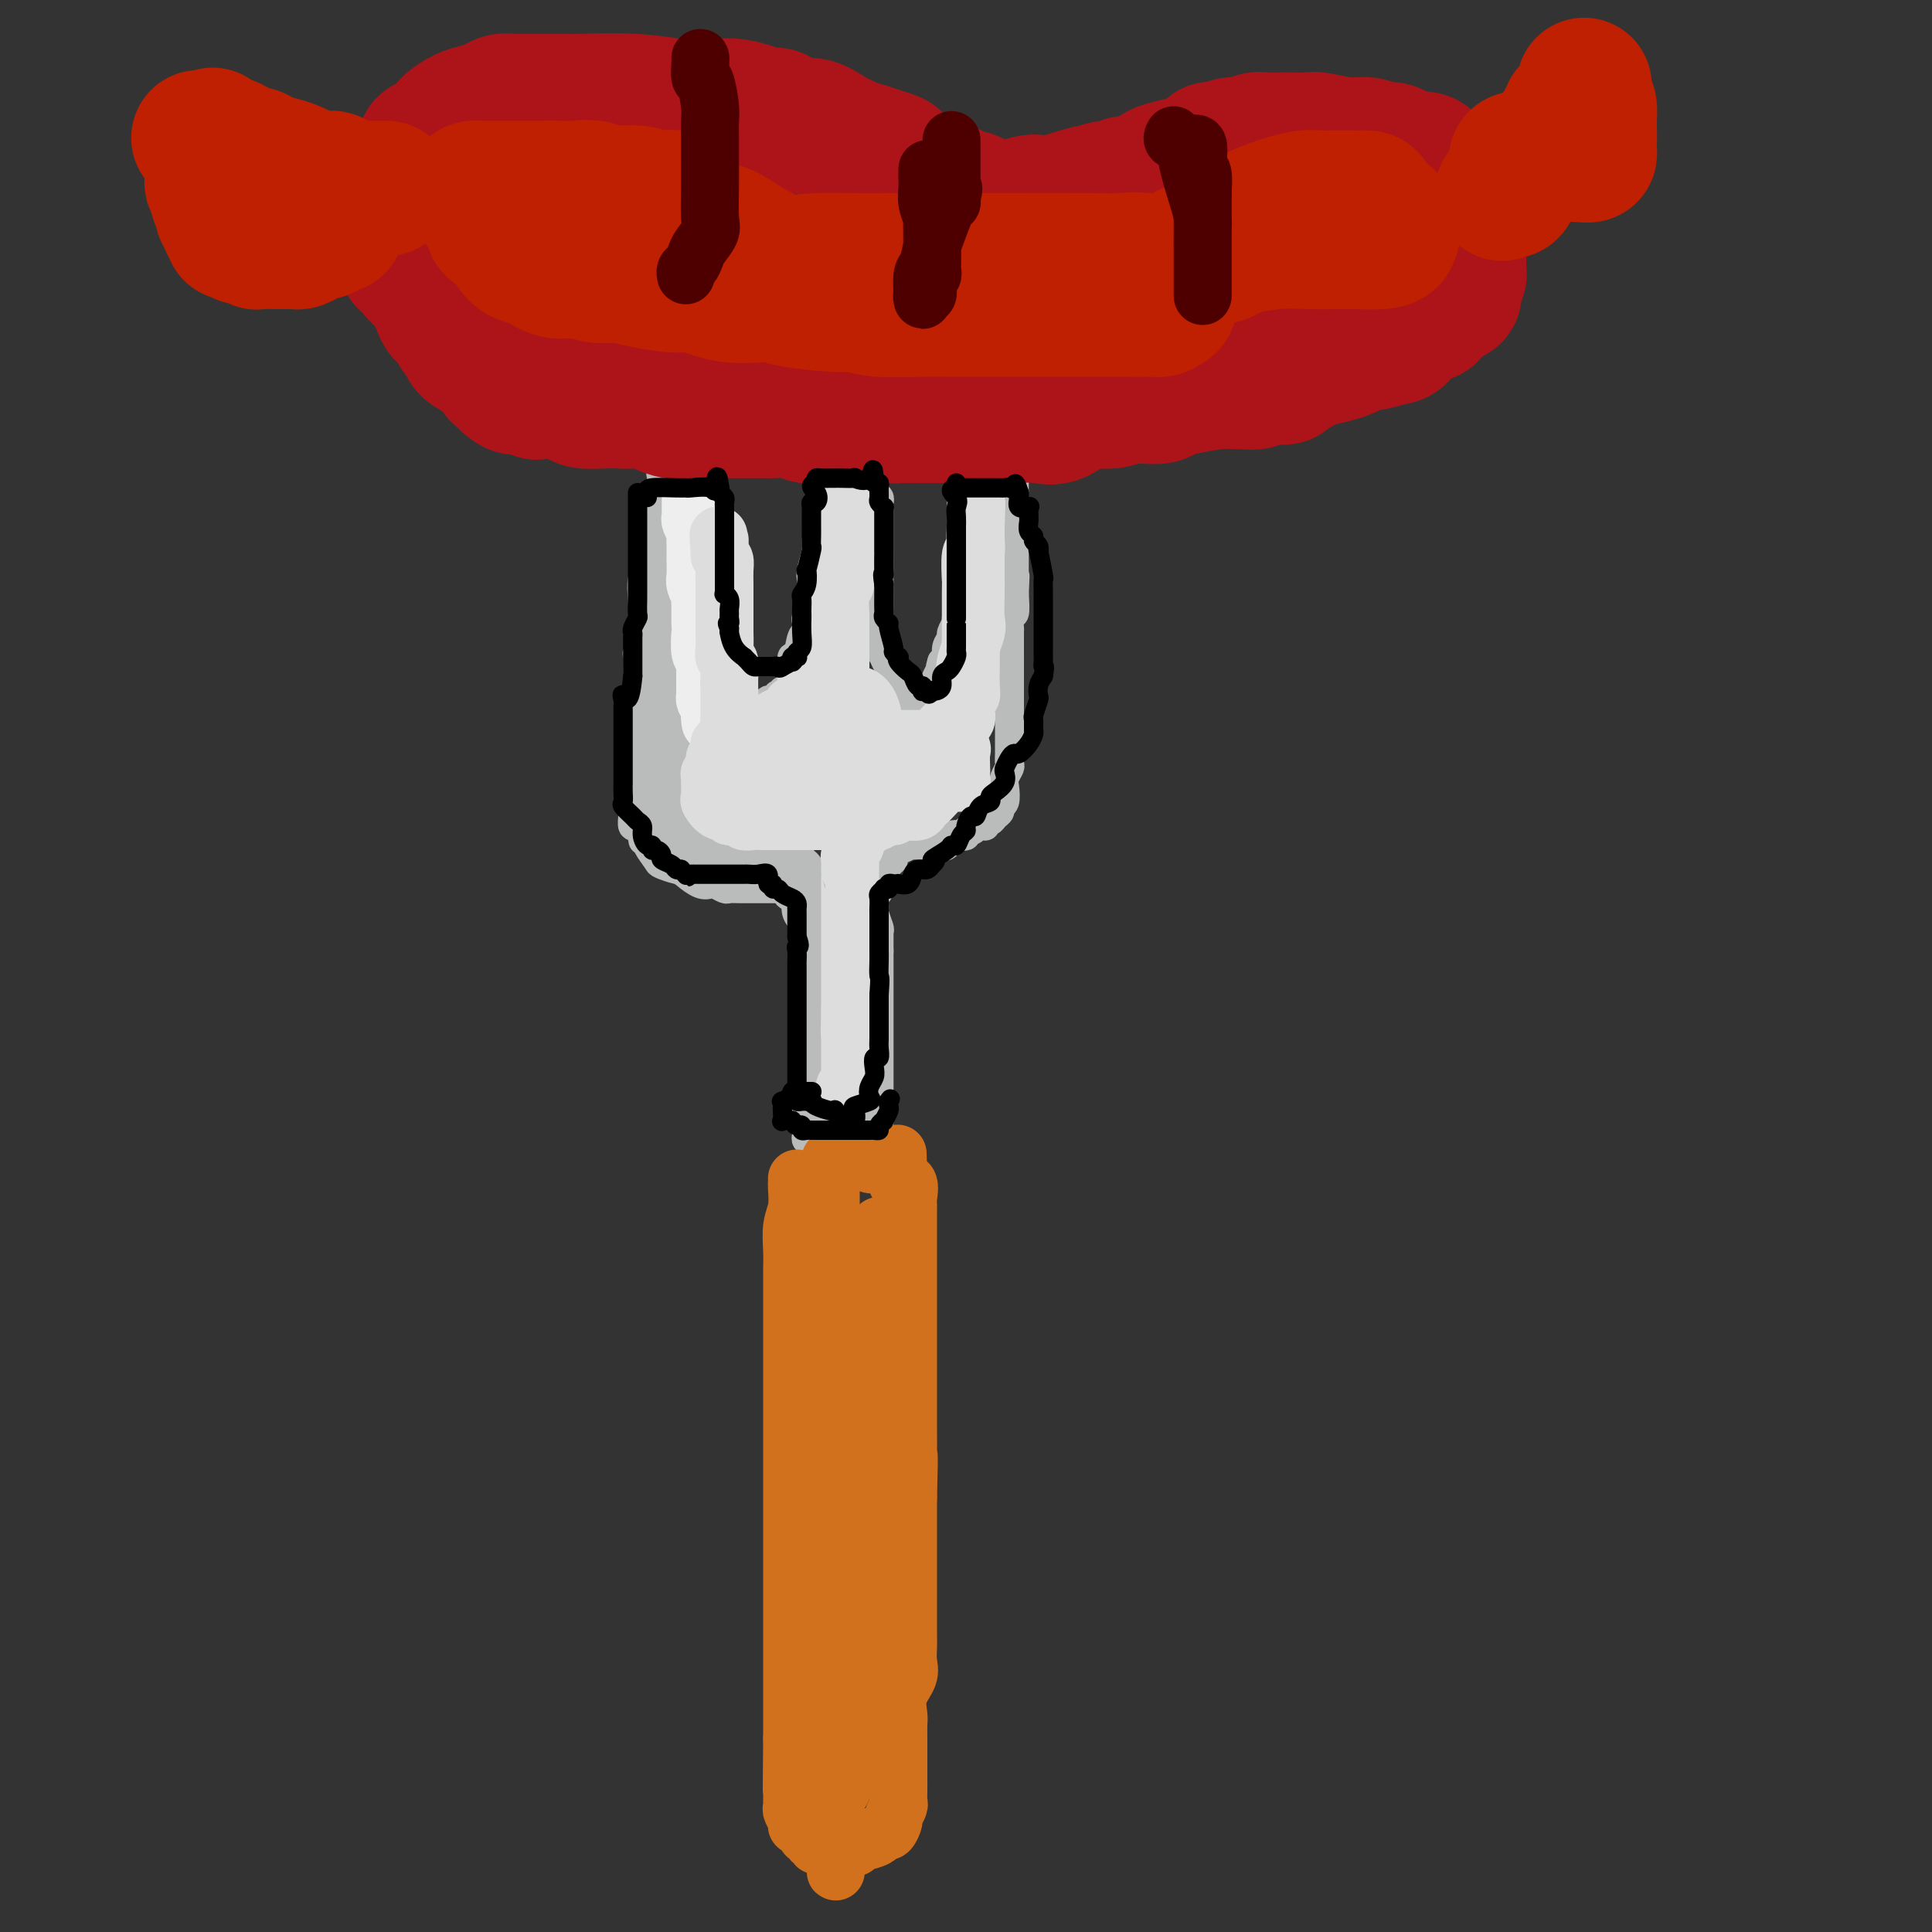 <svg viewBox='0 0 400 400' version='1.1' xmlns='http://www.w3.org/2000/svg' xmlns:xlink='http://www.w3.org/1999/xlink'><rect x="0" y="0" width="400" height="400" fill="#333333" stroke="none"/><g fill='none' stroke='rgb(186,187,187)' stroke-width='6' stroke-linecap='round' stroke-linejoin='round'><path d='M136,104c0.009,0.473 0.018,0.947 0,1c-0.018,0.053 -0.061,-0.314 0,0c0.061,0.314 0.228,1.307 0,2c-0.228,0.693 -0.849,1.084 -1,2c-0.151,0.916 0.170,2.356 0,3c-0.170,0.644 -0.829,0.493 -1,1c-0.171,0.507 0.147,1.674 0,3c-0.147,1.326 -0.757,2.811 -1,4c-0.243,1.189 -0.118,2.081 0,4c0.118,1.919 0.227,4.865 0,7c-0.227,2.135 -0.792,3.458 -1,4c-0.208,0.542 -0.060,0.304 0,1c0.060,0.696 0.030,2.327 0,3c-0.030,0.673 -0.061,0.390 0,1c0.061,0.610 0.212,2.114 0,4c-0.212,1.886 -0.789,4.154 -1,6c-0.211,1.846 -0.057,3.271 0,5c0.057,1.729 0.015,3.762 0,5c-0.015,1.238 -0.004,1.682 0,2c0.004,0.318 0.000,0.510 0,1c-0.000,0.490 0.003,1.279 0,2c-0.003,0.721 -0.012,1.373 0,2c0.012,0.627 0.044,1.230 0,2c-0.044,0.770 -0.166,1.707 0,2c0.166,0.293 0.619,-0.059 1,0c0.381,0.059 0.691,0.530 1,1'/><path d='M133,172c0.280,3.554 -0.020,1.440 0,1c0.020,-0.440 0.359,0.796 1,2c0.641,1.204 1.585,2.377 2,3c0.415,0.623 0.303,0.696 1,1c0.697,0.304 2.204,0.838 3,1c0.796,0.162 0.881,-0.049 1,0c0.119,0.049 0.274,0.357 1,1c0.726,0.643 2.025,1.622 3,2c0.975,0.378 1.628,0.154 2,0c0.372,-0.154 0.465,-0.237 1,0c0.535,0.237 1.512,0.796 2,1c0.488,0.204 0.487,0.055 1,0c0.513,-0.055 1.539,-0.015 2,0c0.461,0.015 0.356,0.004 1,0c0.644,-0.004 2.038,-0.001 3,0c0.962,0.001 1.491,0.001 2,0c0.509,-0.001 0.997,-0.002 2,0c1.003,0.002 2.520,0.006 3,0c0.480,-0.006 -0.078,-0.023 0,0c0.078,0.023 0.790,0.084 1,0c0.210,-0.084 -0.084,-0.313 0,0c0.084,0.313 0.545,1.170 1,2c0.455,0.830 0.906,1.635 1,2c0.094,0.365 -0.167,0.291 0,1c0.167,0.709 0.762,2.203 1,3c0.238,0.797 0.119,0.899 0,1'/><path d='M168,193c0.619,1.585 0.166,1.049 0,1c-0.166,-0.049 -0.044,0.389 0,1c0.044,0.611 0.012,1.396 0,2c-0.012,0.604 -0.003,1.029 0,2c0.003,0.971 0.001,2.490 0,3c-0.001,0.510 -0.000,0.011 0,0c0.000,-0.011 0.000,0.466 0,1c-0.000,0.534 -0.000,1.125 0,2c0.000,0.875 -0.000,2.034 0,3c0.000,0.966 0.000,1.739 0,2c-0.000,0.261 -0.000,0.010 0,0c0.000,-0.010 0.001,0.221 0,1c-0.001,0.779 -0.004,2.107 0,3c0.004,0.893 0.015,1.353 0,2c-0.015,0.647 -0.057,1.483 0,2c0.057,0.517 0.211,0.716 0,1c-0.211,0.284 -0.789,0.653 -1,1c-0.211,0.347 -0.057,0.670 0,1c0.057,0.330 0.015,0.666 0,1c-0.015,0.334 -0.004,0.667 0,1c0.004,0.333 0.001,0.667 0,1c-0.001,0.333 -0.000,0.667 0,1c0.000,0.333 0.000,0.667 0,1c-0.000,0.333 -0.000,0.667 0,1c0.000,0.333 0.000,0.667 0,1c-0.000,0.333 -0.000,0.667 0,1c0.000,0.333 0.000,0.667 0,1'/><path d='M167,230c-0.155,6.190 -0.041,3.164 0,2c0.041,-1.164 0.010,-0.466 0,0c-0.010,0.466 0.001,0.699 0,1c-0.001,0.301 -0.015,0.669 0,1c0.015,0.331 0.060,0.625 0,1c-0.060,0.375 -0.224,0.833 0,1c0.224,0.167 0.837,0.045 1,0c0.163,-0.045 -0.124,-0.012 0,0c0.124,0.012 0.659,0.003 1,0c0.341,-0.003 0.489,-0.001 1,0c0.511,0.001 1.385,0.000 2,0c0.615,-0.000 0.971,-0.000 1,0c0.029,0.000 -0.269,0.000 0,0c0.269,-0.000 1.105,-0.000 2,0c0.895,0.000 1.850,0.000 2,0c0.150,-0.000 -0.506,-0.000 0,0c0.506,0.000 2.175,0.000 3,0c0.825,-0.000 0.807,-0.000 1,0c0.193,0.000 0.596,0.000 1,0'/><path d='M182,236c2.321,0.051 0.622,0.179 0,0c-0.622,-0.179 -0.167,-0.663 0,-1c0.167,-0.337 0.045,-0.525 0,-1c-0.045,-0.475 -0.012,-1.237 0,-2c0.012,-0.763 0.003,-1.527 0,-2c-0.003,-0.473 -0.001,-0.656 0,-1c0.001,-0.344 0.000,-0.850 0,-1c-0.000,-0.150 -0.000,0.054 0,0c0.000,-0.054 0.000,-0.368 0,-1c-0.000,-0.632 -0.000,-1.583 0,-2c0.000,-0.417 0.000,-0.301 0,-1c-0.000,-0.699 -0.000,-2.215 0,-3c0.000,-0.785 0.000,-0.841 0,-1c-0.000,-0.159 -0.000,-0.422 0,-1c0.000,-0.578 0.000,-1.472 0,-2c-0.000,-0.528 -0.000,-0.691 0,-1c0.000,-0.309 0.000,-0.763 0,-1c-0.000,-0.237 -0.000,-0.255 0,-1c0.000,-0.745 0.000,-2.215 0,-3c-0.000,-0.785 -0.000,-0.884 0,-1c0.000,-0.116 0.000,-0.250 0,-1c-0.000,-0.750 -0.000,-2.117 0,-3c0.000,-0.883 0.000,-1.282 0,-2c-0.000,-0.718 -0.000,-1.755 0,-2c0.000,-0.245 0.000,0.302 0,0c0.000,-0.302 -0.000,-1.452 0,-2c0.000,-0.548 0.000,-0.494 0,-1c0.000,-0.506 -0.000,-1.573 0,-2c0.000,-0.427 0.000,-0.213 0,0'/><path d='M182,197c0.004,-6.656 0.015,-3.797 0,-3c-0.015,0.797 -0.057,-0.468 0,-1c0.057,-0.532 0.211,-0.331 0,-1c-0.211,-0.669 -0.789,-2.208 -1,-3c-0.211,-0.792 -0.057,-0.839 0,-1c0.057,-0.161 0.015,-0.438 0,-1c-0.015,-0.562 -0.004,-1.411 0,-2c0.004,-0.589 0.001,-0.918 0,-1c-0.001,-0.082 -0.000,0.084 0,0c0.000,-0.084 0.000,-0.418 0,-1c-0.000,-0.582 -0.000,-1.413 0,-2c0.000,-0.587 0.000,-0.931 0,-1c-0.000,-0.069 -0.000,0.136 0,0c0.000,-0.136 0.000,-0.614 0,-1c-0.000,-0.386 -0.000,-0.682 0,-1c0.000,-0.318 0.000,-0.659 0,-1'/><path d='M181,177c0.089,-3.316 0.812,-1.607 1,-1c0.188,0.607 -0.157,0.112 0,0c0.157,-0.112 0.817,0.159 1,0c0.183,-0.159 -0.111,-0.747 0,-1c0.111,-0.253 0.626,-0.172 1,0c0.374,0.172 0.607,0.435 1,0c0.393,-0.435 0.945,-1.570 1,-2c0.055,-0.430 -0.387,-0.157 0,0c0.387,0.157 1.604,0.196 2,0c0.396,-0.196 -0.030,-0.627 0,-1c0.030,-0.373 0.515,-0.686 1,-1'/><path d='M189,171c1.243,-0.914 0.349,-0.200 0,0c-0.349,0.200 -0.153,-0.115 0,0c0.153,0.115 0.262,0.661 0,1c-0.262,0.339 -0.895,0.472 -1,1c-0.105,0.528 0.318,1.450 0,2c-0.318,0.550 -1.377,0.729 -2,1c-0.623,0.271 -0.812,0.636 -1,1'/><path d='M185,177c-0.570,1.111 0.005,0.888 0,1c-0.005,0.112 -0.590,0.558 -1,1c-0.410,0.442 -0.646,0.879 -1,1c-0.354,0.121 -0.827,-0.072 -1,0c-0.173,0.072 -0.046,0.411 0,1c0.046,0.589 0.012,1.428 0,2c-0.012,0.572 -0.004,0.878 0,1c0.004,0.122 0.002,0.061 0,0'/><path d='M182,184c-0.463,1.256 -0.121,0.897 0,0c0.121,-0.897 0.022,-2.330 0,-3c-0.022,-0.670 0.032,-0.575 0,-1c-0.032,-0.425 -0.150,-1.368 0,-2c0.150,-0.632 0.567,-0.953 1,-1c0.433,-0.047 0.883,0.180 1,0c0.117,-0.180 -0.098,-0.766 0,-1c0.098,-0.234 0.509,-0.115 1,0c0.491,0.115 1.063,0.227 1,0c-0.063,-0.227 -0.760,-0.793 0,-1c0.760,-0.207 2.977,-0.055 4,0c1.023,0.055 0.851,0.014 1,0c0.149,-0.014 0.617,-0.002 1,0c0.383,0.002 0.679,-0.007 1,0c0.321,0.007 0.667,0.030 1,0c0.333,-0.030 0.653,-0.112 1,0c0.347,0.112 0.720,0.420 1,0c0.280,-0.420 0.467,-1.566 1,-2c0.533,-0.434 1.413,-0.155 2,0c0.587,0.155 0.882,0.187 1,0c0.118,-0.187 0.059,-0.594 0,-1'/><path d='M200,172c2.598,-0.554 1.091,0.063 1,0c-0.091,-0.063 1.232,-0.804 2,-1c0.768,-0.196 0.980,0.155 1,0c0.020,-0.155 -0.153,-0.816 0,-1c0.153,-0.184 0.633,0.107 1,0c0.367,-0.107 0.620,-0.613 1,-1c0.380,-0.387 0.885,-0.656 1,-1c0.115,-0.344 -0.162,-0.765 0,-1c0.162,-0.235 0.761,-0.286 1,-1c0.239,-0.714 0.117,-2.092 0,-3c-0.117,-0.908 -0.227,-1.345 0,-2c0.227,-0.655 0.793,-1.527 1,-2c0.207,-0.473 0.055,-0.547 0,-1c-0.055,-0.453 -0.015,-1.284 0,-2c0.015,-0.716 0.004,-1.316 0,-2c-0.004,-0.684 -0.001,-1.450 0,-2c0.001,-0.550 0.000,-0.882 0,-2c-0.000,-1.118 -0.000,-3.020 0,-4c0.000,-0.980 -0.000,-1.038 0,-2c0.000,-0.962 0.000,-2.829 0,-4c-0.000,-1.171 -0.001,-1.646 0,-2c0.001,-0.354 0.004,-0.585 0,-2c-0.004,-1.415 -0.015,-4.012 0,-5c0.015,-0.988 0.056,-0.368 0,-1c-0.056,-0.632 -0.207,-2.516 0,-3c0.207,-0.484 0.774,0.433 1,0c0.226,-0.433 0.113,-2.217 0,-4'/><path d='M210,123c0.309,-6.848 0.083,-2.469 0,-1c-0.083,1.469 -0.022,0.026 0,-1c0.022,-1.026 0.006,-1.637 0,-2c-0.006,-0.363 -0.002,-0.478 0,-1c0.002,-0.522 0.000,-1.449 0,-2c-0.000,-0.551 -0.000,-0.724 0,-1c0.000,-0.276 0.000,-0.655 0,-1c-0.000,-0.345 -0.000,-0.655 0,-1c0.000,-0.345 0.000,-0.726 0,-1c-0.000,-0.274 -0.000,-0.440 0,-1c0.000,-0.560 0.000,-1.512 0,-2c-0.000,-0.488 -0.000,-0.511 0,-1c0.000,-0.489 -0.000,-1.444 0,-2c0.000,-0.556 0.000,-0.712 0,-1c-0.000,-0.288 -0.000,-0.707 0,-1c0.000,-0.293 0.000,-0.458 0,-1c-0.000,-0.542 -0.000,-1.459 0,-2c0.000,-0.541 0.000,-0.705 0,-1c-0.000,-0.295 -0.000,-0.722 0,-1c0.000,-0.278 0.001,-0.406 0,-1c-0.001,-0.594 -0.004,-1.653 0,-2c0.004,-0.347 0.015,0.020 0,0c-0.015,-0.020 -0.056,-0.426 0,-1c0.056,-0.574 0.207,-1.316 0,-2c-0.207,-0.684 -0.774,-1.310 -1,-2c-0.226,-0.690 -0.112,-1.443 0,-2c0.112,-0.557 0.223,-0.919 0,-1c-0.223,-0.081 -0.778,0.120 -1,0c-0.222,-0.120 -0.111,-0.560 0,-1'/><path d='M208,87c-0.310,-5.516 -0.086,-1.306 0,0c0.086,1.306 0.034,-0.291 0,-1c-0.034,-0.709 -0.050,-0.529 0,-1c0.050,-0.471 0.167,-1.592 0,-2c-0.167,-0.408 -0.618,-0.103 -1,0c-0.382,0.103 -0.693,0.003 -1,0c-0.307,-0.003 -0.608,0.092 -1,0c-0.392,-0.092 -0.875,-0.371 -1,0c-0.125,0.371 0.107,1.392 0,2c-0.107,0.608 -0.554,0.804 -1,1'/><path d='M203,86c-0.775,0.698 -0.211,0.945 0,1c0.211,0.055 0.071,-0.080 0,0c-0.071,0.080 -0.071,0.374 0,1c0.071,0.626 0.215,1.582 0,2c-0.215,0.418 -0.789,0.297 -1,1c-0.211,0.703 -0.060,2.229 0,3c0.060,0.771 0.030,0.787 0,1c-0.030,0.213 -0.061,0.624 0,1c0.061,0.376 0.212,0.716 0,1c-0.212,0.284 -0.788,0.510 -1,1c-0.212,0.490 -0.061,1.243 0,2c0.061,0.757 0.030,1.519 0,2c-0.030,0.481 -0.061,0.680 0,1c0.061,0.320 0.212,0.761 0,1c-0.212,0.239 -0.789,0.275 -1,1c-0.211,0.725 -0.057,2.139 0,3c0.057,0.861 0.015,1.168 0,2c-0.015,0.832 -0.004,2.189 0,3c0.004,0.811 0.002,1.076 0,2c-0.002,0.924 -0.003,2.506 0,3c0.003,0.494 0.011,-0.102 0,0c-0.011,0.102 -0.040,0.901 0,2c0.040,1.099 0.150,2.498 0,3c-0.150,0.502 -0.561,0.109 -1,1c-0.439,0.891 -0.906,3.068 -1,4c-0.094,0.932 0.186,0.621 0,1c-0.186,0.379 -0.837,1.450 -1,2c-0.163,0.550 0.163,0.580 0,1c-0.163,0.420 -0.813,1.228 -1,2c-0.187,0.772 0.089,1.506 0,2c-0.089,0.494 -0.545,0.747 -1,1'/><path d='M195,137c-0.724,2.300 -0.035,1.051 0,1c0.035,-0.051 -0.583,1.096 -1,2c-0.417,0.904 -0.633,1.567 -1,2c-0.367,0.433 -0.886,0.638 -1,1c-0.114,0.362 0.176,0.882 0,1c-0.176,0.118 -0.820,-0.165 -1,0c-0.180,0.165 0.102,0.777 0,1c-0.102,0.223 -0.588,0.056 -1,0c-0.412,-0.056 -0.750,-0.002 -1,0c-0.250,0.002 -0.410,-0.049 -1,0c-0.590,0.049 -1.608,0.198 -2,0c-0.392,-0.198 -0.157,-0.744 0,-1c0.157,-0.256 0.234,-0.223 0,-1c-0.234,-0.777 -0.781,-2.365 -1,-3c-0.219,-0.635 -0.109,-0.318 0,0'/><path d='M185,140c-0.111,-0.974 0.110,-0.908 0,-1c-0.110,-0.092 -0.551,-0.343 -1,-1c-0.449,-0.657 -0.905,-1.721 -1,-2c-0.095,-0.279 0.171,0.227 0,0c-0.171,-0.227 -0.778,-1.188 -1,-2c-0.222,-0.812 -0.060,-1.474 0,-2c0.060,-0.526 0.016,-0.915 0,-1c-0.016,-0.085 -0.004,0.134 0,0c0.004,-0.134 0.001,-0.621 0,-1c-0.001,-0.379 -0.000,-0.651 0,-1c0.000,-0.349 0.000,-0.776 0,-1c-0.000,-0.224 -0.000,-0.245 0,-1c0.000,-0.755 0.000,-2.243 0,-3c-0.000,-0.757 -0.000,-0.782 0,-1c0.000,-0.218 0.000,-0.629 0,-1c-0.000,-0.371 -0.000,-0.700 0,-1c0.000,-0.300 -0.000,-0.569 0,-1c0.000,-0.431 0.000,-1.022 0,-2c-0.000,-0.978 -0.000,-2.342 0,-3c0.000,-0.658 0.000,-0.609 0,-1c-0.000,-0.391 -0.000,-1.222 0,-2c0.000,-0.778 0.000,-1.504 0,-2c-0.000,-0.496 -0.000,-0.763 0,-1c0.000,-0.237 0.001,-0.445 0,-1c-0.001,-0.555 -0.004,-1.458 0,-2c0.004,-0.542 0.015,-0.723 0,-1c-0.015,-0.277 -0.056,-0.652 0,-1c0.056,-0.348 0.207,-0.671 0,-1c-0.207,-0.329 -0.774,-0.666 -1,-1c-0.226,-0.334 -0.113,-0.667 0,-1'/><path d='M181,101c-0.558,-6.150 0.046,-2.025 0,-1c-0.046,1.025 -0.742,-1.049 -1,-2c-0.258,-0.951 -0.077,-0.780 0,-1c0.077,-0.220 0.048,-0.833 0,-1c-0.048,-0.167 -0.117,0.110 0,0c0.117,-0.110 0.420,-0.607 0,-1c-0.420,-0.393 -1.562,-0.682 -2,-1c-0.438,-0.318 -0.170,-0.666 0,-1c0.170,-0.334 0.242,-0.653 0,-1c-0.242,-0.347 -0.800,-0.720 -1,-1c-0.200,-0.280 -0.043,-0.466 0,-1c0.043,-0.534 -0.030,-1.415 0,-2c0.030,-0.585 0.162,-0.874 0,-1c-0.162,-0.126 -0.617,-0.087 -1,0c-0.383,0.087 -0.695,0.223 -1,0c-0.305,-0.223 -0.604,-0.807 -1,-1c-0.396,-0.193 -0.891,0.003 -1,0c-0.109,-0.003 0.167,-0.207 0,0c-0.167,0.207 -0.776,0.825 -1,1c-0.224,0.175 -0.064,-0.093 0,0c0.064,0.093 0.032,0.546 0,1'/><path d='M172,88c-0.776,0.342 -0.215,0.697 0,1c0.215,0.303 0.086,0.553 0,1c-0.086,0.447 -0.128,1.090 0,2c0.128,0.910 0.427,2.089 0,3c-0.427,0.911 -1.578,1.556 -2,2c-0.422,0.444 -0.113,0.686 0,1c0.113,0.314 0.030,0.700 0,1c-0.030,0.300 -0.008,0.514 0,1c0.008,0.486 0.002,1.245 0,2c-0.002,0.755 0.001,1.505 0,2c-0.001,0.495 -0.004,0.734 0,1c0.004,0.266 0.016,0.558 0,1c-0.016,0.442 -0.061,1.032 0,2c0.061,0.968 0.226,2.314 0,3c-0.226,0.686 -0.845,0.713 -1,1c-0.155,0.287 0.154,0.833 0,2c-0.154,1.167 -0.772,2.954 -1,4c-0.228,1.046 -0.065,1.352 0,2c0.065,0.648 0.031,1.640 0,2c-0.031,0.360 -0.060,0.090 0,1c0.060,0.910 0.209,3.000 0,4c-0.209,1.000 -0.777,0.911 -1,1c-0.223,0.089 -0.102,0.358 0,1c0.102,0.642 0.185,1.657 0,2c-0.185,0.343 -0.638,0.014 -1,1c-0.362,0.986 -0.633,3.286 -1,4c-0.367,0.714 -0.830,-0.159 -1,0c-0.170,0.159 -0.046,1.351 0,2c0.046,0.649 0.013,0.757 0,1c-0.013,0.243 -0.007,0.622 0,1'/><path d='M164,140c-1.271,7.935 -0.449,1.773 0,0c0.449,-1.773 0.527,0.845 0,2c-0.527,1.155 -1.657,0.849 -2,1c-0.343,0.151 0.102,0.759 0,1c-0.102,0.241 -0.749,0.116 -1,0c-0.251,-0.116 -0.105,-0.224 0,0c0.105,0.224 0.169,0.778 0,1c-0.169,0.222 -0.570,0.112 -1,0c-0.430,-0.112 -0.889,-0.226 -1,0c-0.111,0.226 0.125,0.793 0,1c-0.125,0.207 -0.611,0.056 -1,0c-0.389,-0.056 -0.682,-0.015 -1,0c-0.318,0.015 -0.663,0.004 -1,0c-0.337,-0.004 -0.668,-0.001 -1,0c-0.332,0.001 -0.666,0.001 -1,0'/><path d='M154,146c-1.730,0.912 -1.056,0.193 -1,0c0.056,-0.193 -0.506,0.140 -1,0c-0.494,-0.140 -0.921,-0.755 -1,-1c-0.079,-0.245 0.189,-0.122 0,0c-0.189,0.122 -0.834,0.241 -1,0c-0.166,-0.241 0.148,-0.843 0,-1c-0.148,-0.157 -0.758,0.130 -1,0c-0.242,-0.130 -0.116,-0.678 0,-1c0.116,-0.322 0.224,-0.419 0,-1c-0.224,-0.581 -0.778,-1.647 -1,-2c-0.222,-0.353 -0.112,0.007 0,0c0.112,-0.007 0.226,-0.381 0,-1c-0.226,-0.619 -0.793,-1.484 -1,-2c-0.207,-0.516 -0.056,-0.683 0,-1c0.056,-0.317 0.015,-0.785 0,-1c-0.015,-0.215 -0.004,-0.176 0,-1c0.004,-0.824 0.001,-2.512 0,-3c-0.001,-0.488 -0.000,0.222 0,0c0.000,-0.222 0.000,-1.376 0,-2c-0.000,-0.624 -0.000,-0.717 0,-1c0.000,-0.283 0.000,-0.756 0,-1c-0.000,-0.244 -0.000,-0.258 0,-1c0.000,-0.742 0.000,-2.212 0,-3c-0.000,-0.788 -0.000,-0.894 0,-1'/><path d='M147,122c0.061,-2.677 0.212,-1.868 0,-2c-0.212,-0.132 -0.789,-1.204 -1,-2c-0.211,-0.796 -0.057,-1.316 0,-2c0.057,-0.684 0.015,-1.531 0,-2c-0.015,-0.469 -0.004,-0.558 0,-1c0.004,-0.442 0.001,-1.235 0,-2c-0.001,-0.765 -0.000,-1.500 0,-2c0.000,-0.500 -0.000,-0.763 0,-1c0.000,-0.237 0.001,-0.449 0,-1c-0.001,-0.551 -0.004,-1.443 0,-2c0.004,-0.557 0.015,-0.779 0,-1c-0.015,-0.221 -0.057,-0.440 0,-1c0.057,-0.560 0.211,-1.459 0,-2c-0.211,-0.541 -0.789,-0.723 -1,-1c-0.211,-0.277 -0.056,-0.648 0,-1c0.056,-0.352 0.011,-0.686 0,-1c-0.011,-0.314 0.011,-0.609 0,-1c-0.011,-0.391 -0.055,-0.879 0,-1c0.055,-0.121 0.208,0.126 0,0c-0.208,-0.126 -0.778,-0.626 -1,-1c-0.222,-0.374 -0.097,-0.622 0,-1c0.097,-0.378 0.167,-0.886 0,-1c-0.167,-0.114 -0.571,0.165 -1,0c-0.429,-0.165 -0.885,-0.775 -1,-1c-0.115,-0.225 0.110,-0.064 0,0c-0.110,0.064 -0.555,0.032 -1,0'/><path d='M141,92c-1.016,-1.440 -1.055,-0.540 -1,0c0.055,0.540 0.203,0.721 0,1c-0.203,0.279 -0.758,0.656 -1,1c-0.242,0.344 -0.170,0.654 0,1c0.170,0.346 0.438,0.727 0,1c-0.438,0.273 -1.581,0.439 -2,1c-0.419,0.561 -0.112,1.517 0,2c0.112,0.483 0.030,0.493 0,1c-0.030,0.507 -0.008,1.512 0,2c0.008,0.488 0.003,0.460 0,1c-0.003,0.540 -0.005,1.647 0,2c0.005,0.353 0.015,-0.047 0,0c-0.015,0.047 -0.057,0.541 0,1c0.057,0.459 0.211,0.882 0,1c-0.211,0.118 -0.789,-0.071 -1,0c-0.211,0.071 -0.057,0.400 0,1c0.057,0.600 0.016,1.471 0,2c-0.016,0.529 -0.008,0.716 0,1c0.008,0.284 0.016,0.663 0,1c-0.016,0.337 -0.057,0.630 0,1c0.057,0.370 0.211,0.817 0,1c-0.211,0.183 -0.789,0.100 -1,0c-0.211,-0.100 -0.057,-0.219 0,0c0.057,0.219 0.016,0.777 0,1c-0.016,0.223 -0.008,0.112 0,0'/></g>
<g fill='none' stroke='rgb(186,187,187)' stroke-width='12' stroke-linecap='round' stroke-linejoin='round'><path d='M137,109c0.000,0.333 0.000,0.667 0,1c0.000,0.333 0.000,0.667 0,1c0.000,0.333 0.000,0.666 0,1c0.000,0.334 0.000,0.671 0,1c0.000,0.329 0.000,0.652 0,1c0.000,0.348 0.000,0.722 0,1c0.000,0.278 0.000,0.460 0,1c0.000,0.540 0.000,1.438 0,2c0.000,0.562 0.000,0.787 0,1c0.000,0.213 0.000,0.414 0,1c0.000,0.586 0.000,1.556 0,2c0.000,0.444 0.000,0.363 0,1c0.000,0.637 0.000,1.992 0,3c0.000,1.008 0.000,1.670 0,2c0.000,0.330 -0.000,0.330 0,1c0.000,0.670 -0.000,2.010 0,3c0.000,0.990 -0.000,1.629 0,2c0.000,0.371 -0.000,0.474 0,1c0.000,0.526 -0.000,1.475 0,2c0.000,0.525 -0.000,0.626 0,1c0.000,0.374 -0.000,1.020 0,2c0.000,0.980 -0.000,2.293 0,3c0.000,0.707 -0.000,0.808 0,1c0.000,0.192 -0.000,0.475 0,1c0.000,0.525 -0.000,1.292 0,2c0.000,0.708 -0.000,1.359 0,2c0.000,0.641 -0.000,1.274 0,2c0.000,0.726 -0.000,1.545 0,2c0.000,0.455 -0.000,0.546 0,1c0.000,0.454 0.000,1.273 0,2c0.000,0.727 0.000,1.364 0,2'/><path d='M137,158c0.000,7.780 0.000,2.728 0,1c-0.000,-1.728 -0.000,-0.134 0,1c0.000,1.134 0.000,1.808 0,2c-0.000,0.192 -0.000,-0.099 0,0c0.000,0.099 0.000,0.589 0,1c-0.000,0.411 -0.000,0.744 0,1c0.000,0.256 0.001,0.435 0,1c-0.001,0.565 -0.002,1.514 0,2c0.002,0.486 0.008,0.508 0,1c-0.008,0.492 -0.030,1.454 0,2c0.030,0.546 0.112,0.676 0,1c-0.112,0.324 -0.419,0.842 0,1c0.419,0.158 1.565,-0.045 2,0c0.435,0.045 0.159,0.337 0,1c-0.159,0.663 -0.201,1.697 0,2c0.201,0.303 0.645,-0.125 1,0c0.355,0.125 0.620,0.804 1,1c0.380,0.196 0.876,-0.092 1,0c0.124,0.092 -0.122,0.564 0,1c0.122,0.436 0.612,0.835 1,1c0.388,0.165 0.675,0.096 1,0c0.325,-0.096 0.689,-0.218 1,0c0.311,0.218 0.570,0.777 1,1c0.430,0.223 1.033,0.111 2,0c0.967,-0.111 2.299,-0.222 3,0c0.701,0.222 0.772,0.778 1,1c0.228,0.222 0.614,0.111 1,0'/><path d='M153,180c1.952,0.309 1.832,0.083 2,0c0.168,-0.083 0.623,-0.022 1,0c0.377,0.022 0.674,0.006 1,0c0.326,-0.006 0.679,-0.002 1,0c0.321,0.002 0.609,0.001 1,0c0.391,-0.001 0.883,-0.001 1,0c0.117,0.001 -0.141,0.005 0,0c0.141,-0.005 0.683,-0.017 1,0c0.317,0.017 0.410,0.065 1,0c0.590,-0.065 1.677,-0.243 2,0c0.323,0.243 -0.120,0.906 0,1c0.120,0.094 0.802,-0.382 1,0c0.198,0.382 -0.087,1.621 0,2c0.087,0.379 0.545,-0.102 1,0c0.455,0.102 0.907,0.788 1,1c0.093,0.212 -0.173,-0.048 0,0c0.173,0.048 0.786,0.406 1,1c0.214,0.594 0.029,1.424 0,2c-0.029,0.576 0.097,0.900 0,1c-0.097,0.100 -0.418,-0.022 0,0c0.418,0.022 1.576,0.190 2,1c0.424,0.810 0.114,2.264 0,3c-0.114,0.736 -0.030,0.755 0,1c0.030,0.245 0.008,0.715 0,1c-0.008,0.285 -0.002,0.386 0,1c0.002,0.614 0.001,1.742 0,2c-0.001,0.258 -0.000,-0.355 0,0c0.000,0.355 0.000,1.677 0,3'/><path d='M170,200c0.000,2.119 0.000,1.915 0,2c-0.000,0.085 -0.000,0.459 0,1c0.000,0.541 0.000,1.248 0,2c-0.000,0.752 -0.000,1.549 0,2c0.000,0.451 0.000,0.554 0,1c-0.000,0.446 -0.000,1.233 0,2c0.000,0.767 0.000,1.514 0,2c-0.000,0.486 -0.000,0.712 0,1c0.000,0.288 0.000,0.640 0,1c-0.000,0.360 -0.000,0.728 0,1c0.000,0.272 0.000,0.448 0,1c-0.000,0.552 -0.000,1.482 0,2c0.000,0.518 0.000,0.625 0,1c-0.000,0.375 -0.000,1.018 0,2c0.000,0.982 0.001,2.304 0,3c-0.001,0.696 -0.004,0.764 0,1c0.004,0.236 0.015,0.638 0,1c-0.015,0.362 -0.056,0.685 0,1c0.056,0.315 0.207,0.623 0,1c-0.207,0.377 -0.774,0.822 -1,1c-0.226,0.178 -0.113,0.089 0,0'/></g>
<g fill='none' stroke='rgb(238,238,238)' stroke-width='12' stroke-linecap='round' stroke-linejoin='round'><path d='M143,102c0.000,0.333 0.000,0.667 0,1c-0.000,0.333 -0.001,0.666 0,1c0.001,0.334 0.004,0.671 0,1c-0.004,0.329 -0.015,0.651 0,1c0.015,0.349 0.057,0.726 0,1c-0.057,0.274 -0.211,0.445 0,1c0.211,0.555 0.789,1.495 1,2c0.211,0.505 0.057,0.576 0,1c-0.057,0.424 -0.016,1.201 0,2c0.016,0.799 0.008,1.620 0,2c-0.008,0.380 -0.016,0.320 0,1c0.016,0.680 0.057,2.102 0,3c-0.057,0.898 -0.211,1.272 0,2c0.211,0.728 0.789,1.809 1,2c0.211,0.191 0.057,-0.509 0,0c-0.057,0.509 -0.015,2.228 0,3c0.015,0.772 0.003,0.599 0,1c-0.003,0.401 0.003,1.376 0,2c-0.003,0.624 -0.015,0.898 0,1c0.015,0.102 0.057,0.034 0,1c-0.057,0.966 -0.211,2.966 0,4c0.211,1.034 0.789,1.101 1,1c0.211,-0.101 0.057,-0.371 0,0c-0.057,0.371 -0.015,1.382 0,2c0.015,0.618 0.004,0.844 0,1c-0.004,0.156 -0.002,0.241 0,1c0.002,0.759 0.003,2.192 0,3c-0.003,0.808 -0.011,0.990 0,1c0.011,0.010 0.041,-0.151 0,0c-0.041,0.151 -0.155,0.615 0,1c0.155,0.385 0.577,0.693 1,1'/><path d='M147,146c0.497,6.921 -0.259,2.223 0,1c0.259,-1.223 1.534,1.030 2,2c0.466,0.970 0.125,0.656 0,1c-0.125,0.344 -0.033,1.346 0,2c0.033,0.654 0.009,0.959 0,1c-0.009,0.041 -0.002,-0.181 0,0c0.002,0.181 0.001,0.766 0,1c-0.001,0.234 -0.000,0.117 0,0'/></g>
<g fill='none' stroke='rgb(221,221,221)' stroke-width='12' stroke-linecap='round' stroke-linejoin='round'><path d='M175,103c-0.000,0.777 -0.000,1.555 0,2c0.000,0.445 0.000,0.558 0,1c-0.000,0.442 -0.000,1.215 0,2c0.000,0.785 0.000,1.584 0,2c-0.000,0.416 -0.000,0.449 0,1c0.000,0.551 0.001,1.618 0,2c-0.001,0.382 -0.004,0.078 0,1c0.004,0.922 0.015,3.069 0,4c-0.015,0.931 -0.057,0.644 0,1c0.057,0.356 0.211,1.354 0,2c-0.211,0.646 -0.789,0.939 -1,2c-0.211,1.061 -0.057,2.890 0,4c0.057,1.110 0.015,1.501 0,2c-0.015,0.499 -0.004,1.105 0,2c0.004,0.895 0.001,2.079 0,3c-0.001,0.921 -0.000,1.580 0,2c0.000,0.420 0.000,0.600 0,1c-0.000,0.400 -0.000,1.021 0,2c0.000,0.979 0.000,2.317 0,3c-0.000,0.683 -0.000,0.711 0,1c0.000,0.289 0.000,0.841 0,1c-0.000,0.159 -0.000,-0.074 0,0c0.000,0.074 0.000,0.453 0,1c-0.000,0.547 -0.000,1.260 0,2c0.000,0.740 0.000,1.508 0,2c-0.000,0.492 -0.000,0.709 0,1c0.000,0.291 0.000,0.654 0,1c-0.000,0.346 -0.000,0.673 0,1'/><path d='M174,152c-0.155,7.820 -0.041,2.869 0,1c0.041,-1.869 0.010,-0.655 0,0c-0.010,0.655 0.000,0.750 0,1c-0.000,0.250 -0.011,0.656 0,1c0.011,0.344 0.045,0.628 0,1c-0.045,0.372 -0.170,0.832 0,1c0.170,0.168 0.633,0.045 1,0c0.367,-0.045 0.637,-0.012 1,0c0.363,0.012 0.819,0.003 1,0c0.181,-0.003 0.087,-0.001 1,0c0.913,0.001 2.833,0.000 4,0c1.167,-0.000 1.580,-0.000 2,0c0.420,0.000 0.848,-0.000 2,0c1.152,0.000 3.030,0.001 4,0c0.970,-0.001 1.034,-0.003 1,0c-0.034,0.003 -0.167,0.012 0,0c0.167,-0.012 0.632,-0.044 1,0c0.368,0.044 0.637,0.166 1,0c0.363,-0.166 0.818,-0.619 1,-1c0.182,-0.381 0.091,-0.691 0,-1'/><path d='M194,155c3.194,-0.472 2.180,-0.651 2,-1c-0.180,-0.349 0.472,-0.867 1,-1c0.528,-0.133 0.930,0.120 1,0c0.070,-0.120 -0.191,-0.612 0,-1c0.191,-0.388 0.836,-0.671 1,-1c0.164,-0.329 -0.153,-0.705 0,-1c0.153,-0.295 0.777,-0.509 1,-1c0.223,-0.491 0.046,-1.260 0,-2c-0.046,-0.740 0.040,-1.452 0,-2c-0.040,-0.548 -0.207,-0.930 0,-1c0.207,-0.070 0.788,0.174 1,0c0.212,-0.174 0.057,-0.765 0,-2c-0.057,-1.235 -0.015,-3.114 0,-4c0.015,-0.886 0.004,-0.781 0,-1c-0.004,-0.219 -0.001,-0.763 0,-1c0.001,-0.237 0.000,-0.168 0,-1c-0.000,-0.832 -0.000,-2.567 0,-4c0.000,-1.433 0.000,-2.565 0,-3c-0.000,-0.435 -0.001,-0.173 0,-1c0.001,-0.827 0.004,-2.742 0,-4c-0.004,-1.258 -0.015,-1.860 0,-2c0.015,-0.140 0.057,0.181 0,-1c-0.057,-1.181 -0.211,-3.863 0,-5c0.211,-1.137 0.789,-0.727 1,-1c0.211,-0.273 0.057,-1.227 0,-2c-0.057,-0.773 -0.015,-1.365 0,-2c0.015,-0.635 0.004,-1.315 0,-2c-0.004,-0.685 -0.001,-1.377 0,-2c0.001,-0.623 0.000,-1.178 0,-1c-0.000,0.178 -0.000,1.089 0,2'/><path d='M202,107c0.309,-5.913 0.082,-0.695 0,2c-0.082,2.695 -0.020,2.868 0,4c0.020,1.132 -0.002,3.223 0,5c0.002,1.777 0.029,3.239 0,5c-0.029,1.761 -0.113,3.822 0,5c0.113,1.178 0.423,1.472 0,3c-0.423,1.528 -1.581,4.291 -2,6c-0.419,1.709 -0.101,2.363 0,3c0.101,0.637 -0.015,1.255 0,2c0.015,0.745 0.163,1.615 0,2c-0.163,0.385 -0.635,0.284 -1,1c-0.365,0.716 -0.623,2.247 -1,3c-0.377,0.753 -0.874,0.726 -1,1c-0.126,0.274 0.117,0.848 0,1c-0.117,0.152 -0.595,-0.117 -1,0c-0.405,0.117 -0.738,0.620 -1,1c-0.262,0.380 -0.452,0.638 -1,1c-0.548,0.362 -1.454,0.829 -2,1c-0.546,0.171 -0.734,0.046 -1,0c-0.266,-0.046 -0.611,-0.012 -1,0c-0.389,0.012 -0.822,0.003 -2,0c-1.178,-0.003 -3.100,-0.000 -4,0c-0.900,0.000 -0.778,-0.002 -1,0c-0.222,0.002 -0.789,0.009 -1,0c-0.211,-0.009 -0.065,-0.033 0,0c0.065,0.033 0.048,0.122 -1,0c-1.048,-0.122 -3.128,-0.456 -4,-1c-0.872,-0.544 -0.535,-1.298 -1,-2c-0.465,-0.702 -1.733,-1.351 -3,-2'/><path d='M173,148c-0.675,-0.965 -0.363,-1.378 -1,-2c-0.637,-0.622 -2.224,-1.452 -3,-2c-0.776,-0.548 -0.743,-0.813 -1,-1c-0.257,-0.187 -0.805,-0.296 -1,-1c-0.195,-0.704 -0.037,-2.004 0,-2c0.037,0.004 -0.045,1.311 0,2c0.045,0.689 0.218,0.758 0,1c-0.218,0.242 -0.828,0.656 -1,1c-0.172,0.344 0.092,0.617 0,1c-0.092,0.383 -0.540,0.877 -1,1c-0.460,0.123 -0.931,-0.126 -1,0c-0.069,0.126 0.263,0.625 0,1c-0.263,0.375 -1.121,0.626 -2,1c-0.879,0.374 -1.780,0.871 -2,1c-0.220,0.129 0.239,-0.110 0,0c-0.239,0.110 -1.177,0.569 -2,1c-0.823,0.431 -1.530,0.833 -2,1c-0.470,0.167 -0.703,0.097 -1,0c-0.297,-0.097 -0.657,-0.222 -1,0c-0.343,0.222 -0.669,0.791 -1,1c-0.331,0.209 -0.666,0.060 -1,0c-0.334,-0.060 -0.667,-0.030 -1,0'/><path d='M151,152c-2.008,0.995 -0.528,0.984 0,1c0.528,0.016 0.103,0.060 0,0c-0.103,-0.060 0.117,-0.223 0,0c-0.117,0.223 -0.571,0.832 -1,1c-0.429,0.168 -0.832,-0.106 -1,0c-0.168,0.106 -0.101,0.592 0,1c0.101,0.408 0.237,0.739 0,1c-0.237,0.261 -0.848,0.452 -1,1c-0.152,0.548 0.156,1.453 0,2c-0.156,0.547 -0.774,0.737 -1,1c-0.226,0.263 -0.060,0.599 0,1c0.060,0.401 0.015,0.865 0,1c-0.015,0.135 0.001,-0.061 0,0c-0.001,0.061 -0.021,0.379 0,1c0.021,0.621 0.081,1.543 0,2c-0.081,0.457 -0.302,0.447 0,1c0.302,0.553 1.127,1.669 2,2c0.873,0.331 1.795,-0.121 2,0c0.205,0.121 -0.307,0.817 0,1c0.307,0.183 1.433,-0.147 2,0c0.567,0.147 0.575,0.771 1,1c0.425,0.229 1.267,0.061 2,0c0.733,-0.061 1.357,-0.016 2,0c0.643,0.016 1.306,0.004 2,0c0.694,-0.004 1.420,-0.001 2,0c0.580,0.001 1.015,0.000 2,0c0.985,-0.000 2.522,-0.000 3,0c0.478,0.000 -0.102,0.000 1,0c1.102,-0.000 3.886,-0.000 5,0c1.114,0.000 0.557,0.000 0,0'/><path d='M173,170c4.623,0.308 4.182,0.079 4,0c-0.182,-0.079 -0.103,-0.009 0,0c0.103,0.009 0.231,-0.042 1,0c0.769,0.042 2.178,0.176 3,0c0.822,-0.176 1.057,-0.663 2,-1c0.943,-0.337 2.592,-0.525 3,-1c0.408,-0.475 -0.427,-1.237 0,-2c0.427,-0.763 2.114,-1.528 3,-2c0.886,-0.472 0.970,-0.651 1,-1c0.030,-0.349 0.007,-0.867 0,-1c-0.007,-0.133 0.002,0.119 0,0c-0.002,-0.119 -0.015,-0.609 0,-1c0.015,-0.391 0.058,-0.683 0,-1c-0.058,-0.317 -0.217,-0.658 0,-1c0.217,-0.342 0.809,-0.684 0,-1c-0.809,-0.316 -3.019,-0.607 -4,-1c-0.981,-0.393 -0.734,-0.890 -1,-1c-0.266,-0.110 -1.044,0.167 -2,0c-0.956,-0.167 -2.090,-0.777 -3,-1c-0.910,-0.223 -1.596,-0.060 -2,0c-0.404,0.060 -0.525,0.015 -1,0c-0.475,-0.015 -1.305,-0.001 -2,0c-0.695,0.001 -1.254,-0.010 -2,0c-0.746,0.010 -1.678,0.041 -3,0c-1.322,-0.041 -3.035,-0.155 -4,0c-0.965,0.155 -1.183,0.580 -2,1c-0.817,0.420 -2.233,0.834 -3,1c-0.767,0.166 -0.883,0.083 -1,0'/><path d='M160,157c-3.273,0.306 -1.454,0.071 -1,0c0.454,-0.071 -0.456,0.022 -1,0c-0.544,-0.022 -0.720,-0.161 -1,0c-0.280,0.161 -0.663,0.620 -1,1c-0.337,0.380 -0.626,0.680 -1,1c-0.374,0.320 -0.831,0.660 -1,1c-0.169,0.340 -0.049,0.679 0,1c0.049,0.321 0.028,0.622 0,1c-0.028,0.378 -0.062,0.832 0,1c0.062,0.168 0.220,0.049 1,0c0.780,-0.049 2.182,-0.027 3,0c0.818,0.027 1.051,0.060 2,0c0.949,-0.060 2.615,-0.212 4,0c1.385,0.212 2.489,0.789 4,1c1.511,0.211 3.428,0.057 5,0c1.572,-0.057 2.799,-0.015 4,0c1.201,0.015 2.375,0.005 3,0c0.625,-0.005 0.701,-0.004 1,0c0.299,0.004 0.820,0.011 1,0c0.180,-0.011 0.020,-0.040 0,0c-0.020,0.040 0.102,0.147 1,0c0.898,-0.147 2.574,-0.549 3,-1c0.426,-0.451 -0.396,-0.951 0,-1c0.396,-0.049 2.012,0.352 3,0c0.988,-0.352 1.348,-1.456 2,-2c0.652,-0.544 1.598,-0.527 2,-1c0.402,-0.473 0.262,-1.435 1,-2c0.738,-0.565 2.354,-0.733 3,-1c0.646,-0.267 0.323,-0.634 0,-1'/><path d='M197,155c2.332,-1.388 1.161,-0.359 1,0c-0.161,0.359 0.689,0.046 1,0c0.311,-0.046 0.084,0.173 0,1c-0.084,0.827 -0.027,2.260 0,3c0.027,0.740 0.022,0.787 0,1c-0.022,0.213 -0.062,0.594 0,1c0.062,0.406 0.226,0.838 0,1c-0.226,0.162 -0.842,0.054 -1,0c-0.158,-0.054 0.140,-0.054 0,0c-0.140,0.054 -0.720,0.161 -1,0c-0.280,-0.161 -0.259,-0.589 -1,0c-0.741,0.589 -2.243,2.196 -3,3c-0.757,0.804 -0.769,0.804 -1,1c-0.231,0.196 -0.680,0.589 -1,1c-0.320,0.411 -0.509,0.842 -1,1c-0.491,0.158 -1.283,0.045 -2,0c-0.717,-0.045 -1.358,-0.023 -2,0'/><path d='M186,168c-2.212,1.150 -1.242,1.025 -1,1c0.242,-0.025 -0.245,0.050 -1,0c-0.755,-0.050 -1.778,-0.225 -2,0c-0.222,0.225 0.357,0.849 0,1c-0.357,0.151 -1.651,-0.170 -2,0c-0.349,0.170 0.246,0.832 0,1c-0.246,0.168 -1.334,-0.157 -2,0c-0.666,0.157 -0.909,0.797 -1,1c-0.091,0.203 -0.028,-0.029 0,0c0.028,0.029 0.022,0.321 0,1c-0.022,0.679 -0.058,1.745 0,2c0.058,0.255 0.212,-0.300 0,0c-0.212,0.300 -0.789,1.455 -1,2c-0.211,0.545 -0.057,0.478 0,1c0.057,0.522 0.015,1.632 0,2c-0.015,0.368 -0.004,-0.006 0,0c0.004,0.006 0.001,0.391 0,1c-0.001,0.609 -0.000,1.441 0,2c0.000,0.559 0.000,0.844 0,1c-0.000,0.156 -0.000,0.184 0,1c0.000,0.816 0.000,2.420 0,3c-0.000,0.580 -0.000,0.137 0,1c0.000,0.863 0.000,3.032 0,4c-0.000,0.968 -0.000,0.734 0,1c0.000,0.266 0.000,1.033 0,2c-0.000,0.967 -0.000,2.135 0,3c0.000,0.865 0.000,1.428 0,2c-0.000,0.572 -0.000,1.154 0,2c0.000,0.846 0.000,1.956 0,3c-0.000,1.044 -0.000,2.022 0,3'/><path d='M176,209c-0.155,6.780 -0.041,5.231 0,5c0.041,-0.231 0.011,0.855 0,2c-0.011,1.145 -0.003,2.348 0,3c0.003,0.652 0.002,0.752 0,1c-0.002,0.248 -0.004,0.645 0,1c0.004,0.355 0.015,0.670 0,1c-0.015,0.330 -0.056,0.676 0,1c0.056,0.324 0.207,0.626 0,1c-0.207,0.374 -0.774,0.821 -1,1c-0.226,0.179 -0.113,0.089 0,0'/><path d='M152,162c0.008,0.095 0.016,0.190 0,0c-0.016,-0.190 -0.057,-0.666 0,-1c0.057,-0.334 0.211,-0.527 0,-1c-0.211,-0.473 -0.789,-1.225 -1,-2c-0.211,-0.775 -0.057,-1.571 0,-2c0.057,-0.429 0.015,-0.490 0,-1c-0.015,-0.510 -0.004,-1.469 0,-2c0.004,-0.531 0.001,-0.633 0,-1c-0.001,-0.367 -0.000,-1.000 0,-2c0.000,-1.000 -0.000,-2.367 0,-3c0.000,-0.633 0.001,-0.530 0,-1c-0.001,-0.470 -0.004,-1.512 0,-2c0.004,-0.488 0.015,-0.422 0,-1c-0.015,-0.578 -0.057,-1.798 0,-3c0.057,-1.202 0.211,-2.384 0,-3c-0.211,-0.616 -0.789,-0.664 -1,-1c-0.211,-0.336 -0.057,-0.958 0,-2c0.057,-1.042 0.015,-2.503 0,-3c-0.015,-0.497 -0.004,-0.029 0,0c0.004,0.029 0.001,-0.380 0,-1c-0.001,-0.620 -0.000,-1.449 0,-2c0.000,-0.551 -0.000,-0.822 0,-1c0.000,-0.178 0.001,-0.261 0,-1c-0.001,-0.739 -0.003,-2.135 0,-3c0.003,-0.865 0.011,-1.201 0,-2c-0.011,-0.799 -0.041,-2.061 0,-3c0.041,-0.939 0.155,-1.554 0,-2c-0.155,-0.446 -0.577,-0.723 -1,-1'/><path d='M149,115c-0.464,-7.530 -0.124,-2.853 0,-1c0.124,1.853 0.033,0.884 0,0c-0.033,-0.884 -0.010,-1.681 0,-2c0.010,-0.319 0.005,-0.159 0,0'/><path d='M168,161c0.364,0.139 0.727,0.278 1,0c0.273,-0.278 0.455,-0.973 1,-1c0.545,-0.027 1.451,0.613 2,0c0.549,-0.613 0.739,-2.478 1,-4c0.261,-1.522 0.592,-2.702 1,-3c0.408,-0.298 0.894,0.285 1,0c0.106,-0.285 -0.169,-1.440 0,-2c0.169,-0.560 0.781,-0.526 1,-1c0.219,-0.474 0.045,-1.455 0,-2c-0.045,-0.545 0.040,-0.653 0,-1c-0.040,-0.347 -0.205,-0.931 0,-1c0.205,-0.069 0.779,0.378 1,0c0.221,-0.378 0.087,-1.580 0,-2c-0.087,-0.420 -0.129,-0.057 0,0c0.129,0.057 0.427,-0.191 1,0c0.573,0.191 1.422,0.821 2,2c0.578,1.179 0.887,2.907 1,4c0.113,1.093 0.030,1.551 0,2c-0.030,0.449 -0.008,0.890 0,1c0.008,0.110 0.002,-0.111 0,0c-0.002,0.111 -0.001,0.556 0,1'/><path d='M181,154c0.619,1.725 0.166,1.039 0,1c-0.166,-0.039 -0.044,0.570 0,1c0.044,0.430 0.012,0.679 0,1c-0.012,0.321 -0.003,0.712 0,1c0.003,0.288 0.001,0.472 0,1c-0.001,0.528 -0.000,1.398 0,2c0.000,0.602 -0.000,0.935 0,1c0.000,0.065 0.001,-0.137 0,0c-0.001,0.137 -0.004,0.615 0,1c0.004,0.385 0.015,0.678 0,1c-0.015,0.322 -0.056,0.674 0,1c0.056,0.326 0.207,0.626 0,1c-0.207,0.374 -0.774,0.821 -1,1c-0.226,0.179 -0.113,0.089 0,0'/><path d='M180,167c-0.061,0.370 -0.121,0.740 0,1c0.121,0.260 0.424,0.410 0,1c-0.424,0.590 -1.576,1.620 -2,2c-0.424,0.380 -0.121,0.108 0,0c0.121,-0.108 0.061,-0.054 0,0'/></g>
<g fill='none' stroke='rgb(210,113,29)' stroke-width='12' stroke-linecap='round' stroke-linejoin='round'><path d='M165,244c0.008,0.407 0.016,0.815 0,1c-0.016,0.185 -0.057,0.149 0,1c0.057,0.851 0.211,2.591 0,4c-0.211,1.409 -0.789,2.489 -1,4c-0.211,1.511 -0.057,3.455 0,5c0.057,1.545 0.015,2.691 0,4c-0.015,1.309 -0.004,2.783 0,5c0.004,2.217 0.001,5.179 0,7c-0.001,1.821 -0.000,2.502 0,4c0.000,1.498 0.000,3.812 0,6c-0.000,2.188 -0.000,4.249 0,7c0.000,2.751 0.000,6.194 0,8c-0.000,1.806 -0.000,1.977 0,3c0.000,1.023 0.000,2.899 0,5c-0.000,2.101 -0.000,4.429 0,6c0.000,1.571 0.000,2.387 0,4c-0.000,1.613 -0.000,4.025 0,6c0.000,1.975 0.000,3.515 0,5c-0.000,1.485 -0.000,2.916 0,4c0.000,1.084 0.000,1.820 0,3c-0.000,1.180 -0.000,2.805 0,4c0.000,1.195 0.000,1.959 0,3c-0.000,1.041 -0.000,2.358 0,4c0.000,1.642 0.000,3.608 0,5c-0.000,1.392 -0.000,2.208 0,3c0.000,0.792 0.000,1.559 0,2c-0.000,0.441 -0.000,0.554 0,1c0.000,0.446 0.000,1.223 0,2'/><path d='M164,360c-0.155,18.822 -0.041,7.877 0,4c0.041,-3.877 0.011,-0.686 0,1c-0.011,1.686 -0.003,1.867 0,2c0.003,0.133 0.001,0.217 0,1c-0.001,0.783 0.000,2.266 0,3c-0.000,0.734 -0.001,0.721 0,1c0.001,0.279 0.004,0.852 0,1c-0.004,0.148 -0.016,-0.128 0,0c0.016,0.128 0.060,0.661 0,1c-0.060,0.339 -0.222,0.486 0,1c0.222,0.514 0.829,1.396 1,2c0.171,0.604 -0.094,0.931 0,1c0.094,0.069 0.546,-0.121 1,0c0.454,0.121 0.910,0.553 1,1c0.090,0.447 -0.187,0.908 0,1c0.187,0.092 0.837,-0.186 1,0c0.163,0.186 -0.160,0.834 0,1c0.160,0.166 0.802,-0.152 1,0c0.198,0.152 -0.050,0.773 0,1c0.050,0.227 0.397,0.061 1,0c0.603,-0.061 1.461,-0.016 2,0c0.539,0.016 0.761,0.004 1,0c0.239,-0.004 0.497,-0.001 1,0c0.503,0.001 1.252,0.001 2,0'/><path d='M176,382c1.775,0.823 0.713,0.380 1,0c0.287,-0.380 1.923,-0.697 3,-1c1.077,-0.303 1.594,-0.591 2,-1c0.406,-0.409 0.701,-0.940 1,-1c0.299,-0.060 0.602,0.349 1,0c0.398,-0.349 0.891,-1.457 1,-2c0.109,-0.543 -0.167,-0.521 0,-1c0.167,-0.479 0.777,-1.460 1,-2c0.223,-0.540 0.060,-0.640 0,-1c-0.060,-0.360 -0.016,-0.981 0,-2c0.016,-1.019 0.004,-2.437 0,-3c-0.004,-0.563 -0.001,-0.271 0,-1c0.001,-0.729 0.000,-2.479 0,-3c-0.000,-0.521 0.001,0.185 0,0c-0.001,-0.185 -0.002,-1.263 0,-2c0.002,-0.737 0.008,-1.135 0,-2c-0.008,-0.865 -0.030,-2.198 0,-3c0.030,-0.802 0.113,-1.072 0,-2c-0.113,-0.928 -0.423,-2.515 0,-4c0.423,-1.485 1.577,-2.868 2,-4c0.423,-1.132 0.113,-2.014 0,-3c-0.113,-0.986 -0.030,-2.077 0,-3c0.030,-0.923 0.008,-1.677 0,-3c-0.008,-1.323 -0.002,-3.215 0,-5c0.002,-1.785 0.001,-3.464 0,-5c-0.001,-1.536 -0.000,-2.931 0,-4c0.000,-1.069 0.000,-1.812 0,-3c-0.000,-1.188 -0.000,-2.820 0,-4c0.000,-1.180 0.000,-1.909 0,-3c-0.000,-1.091 -0.000,-2.546 0,-4'/><path d='M188,310c0.309,-11.606 0.083,-8.621 0,-7c-0.083,1.621 -0.022,1.878 0,0c0.022,-1.878 0.006,-5.892 0,-8c-0.006,-2.108 -0.002,-2.309 0,-3c0.002,-0.691 0.000,-1.870 0,-3c-0.000,-1.130 -0.000,-2.210 0,-3c0.000,-0.790 0.000,-1.289 0,-2c-0.000,-0.711 -0.000,-1.634 0,-2c0.000,-0.366 0.000,-0.174 0,-1c-0.000,-0.826 -0.000,-2.670 0,-4c0.000,-1.330 0.000,-2.146 0,-3c-0.000,-0.854 -0.000,-1.746 0,-3c0.000,-1.254 0.000,-2.869 0,-4c-0.000,-1.131 -0.000,-1.776 0,-2c0.000,-0.224 0.000,-0.026 0,-1c-0.000,-0.974 -0.000,-3.121 0,-4c0.000,-0.879 0.000,-0.491 0,-1c-0.000,-0.509 -0.000,-1.915 0,-3c0.000,-1.085 0.000,-1.850 0,-2c-0.000,-0.150 -0.000,0.315 0,0c0.000,-0.315 0.000,-1.408 0,-2c-0.000,-0.592 -0.001,-0.681 0,-1c0.001,-0.319 0.002,-0.867 0,-1c-0.002,-0.133 -0.008,0.151 0,0c0.008,-0.151 0.030,-0.737 0,-1c-0.030,-0.263 -0.111,-0.205 0,-1c0.111,-0.795 0.415,-2.445 0,-3c-0.415,-0.555 -1.547,-0.016 -2,0c-0.453,0.016 -0.226,-0.492 0,-1'/><path d='M186,244c-0.306,-10.161 -0.070,-2.565 0,0c0.070,2.565 -0.026,0.099 0,-1c0.026,-1.099 0.176,-0.831 0,-1c-0.176,-0.169 -0.676,-0.776 -1,-1c-0.324,-0.224 -0.472,-0.064 -1,0c-0.528,0.064 -1.438,0.031 -2,0c-0.562,-0.031 -0.777,-0.061 -1,0c-0.223,0.061 -0.455,0.212 -1,0c-0.545,-0.212 -1.401,-0.789 -2,-1c-0.599,-0.211 -0.939,-0.057 -1,0c-0.061,0.057 0.156,0.015 0,0c-0.156,-0.015 -0.687,-0.005 -1,0c-0.313,0.005 -0.410,0.003 -1,0c-0.590,-0.003 -1.675,-0.008 -2,0c-0.325,0.008 0.109,0.030 0,0c-0.109,-0.030 -0.761,-0.113 -1,0c-0.239,0.113 -0.064,0.423 0,1c0.064,0.577 0.017,1.423 0,2c-0.017,0.577 -0.005,0.886 0,2c0.005,1.114 0.001,3.033 0,5c-0.001,1.967 -0.001,3.984 0,6'/><path d='M172,256c0.000,3.118 0.000,2.915 0,3c-0.000,0.085 -0.000,0.460 0,2c0.000,1.540 0.000,4.245 0,6c-0.000,1.755 -0.000,2.560 0,4c0.000,1.440 0.000,3.514 0,5c-0.000,1.486 -0.000,2.385 0,5c0.000,2.615 0.000,6.948 0,10c-0.000,3.052 -0.000,4.824 0,7c0.000,2.176 0.000,4.756 0,7c-0.000,2.244 -0.001,4.154 0,6c0.001,1.846 0.004,3.629 0,5c-0.004,1.371 -0.015,2.329 0,5c0.015,2.671 0.057,7.056 0,9c-0.057,1.944 -0.211,1.449 0,3c0.211,1.551 0.789,5.149 1,7c0.211,1.851 0.057,1.956 0,4c-0.057,2.044 -0.015,6.029 0,8c0.015,1.971 0.004,1.929 0,3c-0.004,1.071 -0.001,3.253 0,5c0.001,1.747 0.000,3.057 0,4c-0.000,0.943 -0.000,1.520 0,2c0.000,0.480 0.000,0.863 0,2c-0.000,1.137 -0.000,3.029 0,4c0.000,0.971 0.000,1.020 0,1c-0.000,-0.020 -0.000,-0.108 0,0c0.000,0.108 0.000,0.411 0,1c-0.000,0.589 -0.000,1.465 0,2c0.000,0.535 0.000,0.731 0,1c-0.000,0.269 -0.000,0.611 0,1c0.000,0.389 0.000,0.825 0,1c-0.000,0.175 -0.000,0.087 0,0'/><path d='M173,379c0.123,18.276 -0.068,2.465 0,-4c0.068,-6.465 0.395,-3.585 1,-4c0.605,-0.415 1.490,-4.125 2,-7c0.510,-2.875 0.647,-4.915 1,-7c0.353,-2.085 0.921,-4.215 1,-6c0.079,-1.785 -0.333,-3.224 0,-5c0.333,-1.776 1.410,-3.890 2,-5c0.590,-1.110 0.694,-1.215 1,-3c0.306,-1.785 0.814,-5.251 1,-8c0.186,-2.749 0.050,-4.781 0,-6c-0.050,-1.219 -0.013,-1.623 0,-4c0.013,-2.377 0.004,-6.725 0,-10c-0.004,-3.275 -0.001,-5.475 0,-7c0.001,-1.525 0.000,-2.374 0,-3c-0.000,-0.626 -0.000,-1.029 0,-2c0.000,-0.971 0.000,-2.509 0,-4c-0.000,-1.491 -0.000,-2.936 0,-4c0.000,-1.064 0.000,-1.748 0,-3c-0.000,-1.252 -0.000,-3.071 0,-4c0.000,-0.929 0.000,-0.968 0,-2c-0.000,-1.032 -0.000,-3.057 0,-4c0.000,-0.943 0.000,-0.805 0,-1c-0.000,-0.195 -0.000,-0.725 0,-1c0.000,-0.275 0.000,-0.297 0,-1c-0.000,-0.703 -0.000,-2.089 0,-3c0.000,-0.911 0.000,-1.347 0,-2c-0.000,-0.653 -0.000,-1.522 0,-2c0.000,-0.478 0.000,-0.565 0,-1c-0.000,-0.435 -0.000,-1.217 0,-2'/><path d='M182,264c0.000,-10.632 0.000,-4.211 0,-2c0.000,2.211 0.000,0.212 0,-1c0.000,-1.212 0.000,-1.639 0,-2c0.000,-0.361 -0.000,-0.658 0,-1c0.000,-0.342 0.000,-0.731 0,-1c0.000,-0.269 0.000,-0.419 0,-1c0.000,-0.581 0.000,-1.595 0,-2c0.000,-0.405 0.000,-0.203 0,0'/></g>
<g fill='none' stroke='rgb(173,20,25)' stroke-width='28' stroke-linecap='round' stroke-linejoin='round'><path d='M75,41c0.081,0.390 0.163,0.780 0,1c-0.163,0.220 -0.570,0.268 0,1c0.570,0.732 2.118,2.146 3,3c0.882,0.854 1.097,1.147 2,2c0.903,0.853 2.494,2.265 3,3c0.506,0.735 -0.072,0.792 0,1c0.072,0.208 0.793,0.566 1,1c0.207,0.434 -0.100,0.943 0,1c0.100,0.057 0.608,-0.337 1,0c0.392,0.337 0.668,1.404 1,2c0.332,0.596 0.719,0.719 1,1c0.281,0.281 0.457,0.718 1,1c0.543,0.282 1.454,0.408 2,1c0.546,0.592 0.726,1.650 1,2c0.274,0.350 0.642,-0.008 1,0c0.358,0.008 0.707,0.382 1,1c0.293,0.618 0.531,1.478 1,2c0.469,0.522 1.169,0.704 2,1c0.831,0.296 1.791,0.707 3,1c1.209,0.293 2.666,0.470 3,1c0.334,0.530 -0.455,1.414 0,2c0.455,0.586 2.152,0.875 3,1c0.848,0.125 0.846,0.085 1,0c0.154,-0.085 0.465,-0.215 1,0c0.535,0.215 1.296,0.776 2,1c0.704,0.224 1.352,0.112 2,0'/><path d='M111,71c2.822,1.325 1.376,1.139 1,1c-0.376,-0.139 0.317,-0.230 1,0c0.683,0.230 1.357,0.781 2,1c0.643,0.219 1.256,0.105 2,0c0.744,-0.105 1.620,-0.201 3,0c1.380,0.201 3.266,0.699 4,1c0.734,0.301 0.317,0.406 2,1c1.683,0.594 5.465,1.676 7,2c1.535,0.324 0.822,-0.110 1,0c0.178,0.110 1.248,0.765 3,1c1.752,0.235 4.185,0.049 5,0c0.815,-0.049 0.012,0.039 1,0c0.988,-0.039 3.767,-0.207 5,0c1.233,0.207 0.918,0.787 1,1c0.082,0.213 0.559,0.057 1,0c0.441,-0.057 0.845,-0.015 1,0c0.155,0.015 0.062,0.004 1,0c0.938,-0.004 2.907,-0.001 4,0c1.093,0.001 1.312,0.000 2,0c0.688,-0.000 1.846,-0.000 2,0c0.154,0.000 -0.697,0.000 0,0c0.697,-0.000 2.944,-0.000 4,0c1.056,0.000 0.923,0.000 1,0c0.077,-0.000 0.363,-0.000 1,0c0.637,0.000 1.624,0.000 2,0c0.376,-0.000 0.139,-0.000 1,0c0.861,0.000 2.818,0.000 4,0c1.182,-0.000 1.587,-0.000 3,0c1.413,0.000 3.832,0.000 5,0c1.168,-0.000 1.084,-0.000 1,0'/><path d='M182,79c7.427,0.381 3.496,0.834 3,1c-0.496,0.166 2.444,0.045 4,0c1.556,-0.045 1.730,-0.014 2,0c0.270,0.014 0.637,0.011 2,0c1.363,-0.011 3.723,-0.031 5,0c1.277,0.031 1.470,0.113 2,0c0.530,-0.113 1.396,-0.423 3,0c1.604,0.423 3.947,1.577 5,2c1.053,0.423 0.815,0.113 2,0c1.185,-0.113 3.792,-0.030 5,0c1.208,0.030 1.017,0.008 2,0c0.983,-0.008 3.141,-0.002 5,0c1.859,0.002 3.418,0.001 4,0c0.582,-0.001 0.185,-0.000 1,0c0.815,0.000 2.841,0.001 4,0c1.159,-0.001 1.450,-0.003 2,0c0.550,0.003 1.359,0.012 2,0c0.641,-0.012 1.115,-0.046 2,0c0.885,0.046 2.180,0.170 3,0c0.820,-0.170 1.164,-0.634 2,-1c0.836,-0.366 2.164,-0.633 4,-1c1.836,-0.367 4.181,-0.834 6,-1c1.819,-0.166 3.110,-0.030 4,0c0.890,0.030 1.377,-0.044 2,0c0.623,0.044 1.382,0.206 2,0c0.618,-0.206 1.094,-0.780 2,-1c0.906,-0.220 2.243,-0.087 3,0c0.757,0.087 0.935,0.126 1,0c0.065,-0.126 0.018,-0.419 1,-1c0.982,-0.581 2.995,-1.452 4,-2c1.005,-0.548 1.003,-0.774 1,-1'/><path d='M272,74c5.180,-1.189 2.131,-0.160 2,0c-0.131,0.160 2.658,-0.549 4,-1c1.342,-0.451 1.237,-0.643 2,-1c0.763,-0.357 2.394,-0.878 3,-1c0.606,-0.122 0.189,0.154 1,0c0.811,-0.154 2.851,-0.739 4,-1c1.149,-0.261 1.407,-0.197 2,-1c0.593,-0.803 1.521,-2.472 2,-3c0.479,-0.528 0.510,0.083 1,0c0.490,-0.083 1.440,-0.862 2,-1c0.560,-0.138 0.728,0.366 1,0c0.272,-0.366 0.646,-1.601 1,-2c0.354,-0.399 0.687,0.039 1,0c0.313,-0.039 0.606,-0.553 1,-1c0.394,-0.447 0.891,-0.826 1,-1c0.109,-0.174 -0.168,-0.142 0,0c0.168,0.142 0.781,0.393 1,0c0.219,-0.393 0.045,-1.429 0,-2c-0.045,-0.571 0.041,-0.678 0,-1c-0.041,-0.322 -0.207,-0.860 0,-1c0.207,-0.140 0.788,0.117 1,0c0.212,-0.117 0.057,-0.608 0,-1c-0.057,-0.392 -0.015,-0.686 0,-1c0.015,-0.314 0.004,-0.647 0,-1c-0.004,-0.353 -0.001,-0.724 0,-1c0.001,-0.276 0.000,-0.455 0,-1c-0.000,-0.545 -0.000,-1.454 0,-2c0.000,-0.546 0.000,-0.727 0,-1c-0.000,-0.273 -0.000,-0.636 0,-1'/><path d='M302,48c0.309,-2.185 0.083,-1.149 0,-1c-0.083,0.149 -0.021,-0.589 0,-1c0.021,-0.411 0.003,-0.496 0,-1c-0.003,-0.504 0.009,-1.427 0,-2c-0.009,-0.573 -0.040,-0.798 0,-1c0.040,-0.202 0.152,-0.383 0,-1c-0.152,-0.617 -0.569,-1.670 -1,-2c-0.431,-0.330 -0.875,0.063 -1,0c-0.125,-0.063 0.069,-0.581 0,-1c-0.069,-0.419 -0.400,-0.739 -1,-1c-0.600,-0.261 -1.471,-0.462 -2,-1c-0.529,-0.538 -0.718,-1.411 -1,-2c-0.282,-0.589 -0.656,-0.892 -1,-1c-0.344,-0.108 -0.659,-0.019 -1,0c-0.341,0.019 -0.709,-0.032 -1,0c-0.291,0.032 -0.503,0.148 -1,0c-0.497,-0.148 -1.277,-0.561 -2,-1c-0.723,-0.439 -1.388,-0.906 -2,-1c-0.612,-0.094 -1.169,0.185 -2,0c-0.831,-0.185 -1.935,-0.834 -3,-1c-1.065,-0.166 -2.090,0.152 -4,0c-1.910,-0.152 -4.704,-0.772 -6,-1c-1.296,-0.228 -1.095,-0.062 -2,0c-0.905,0.062 -2.918,0.021 -4,0c-1.082,-0.021 -1.234,-0.020 -2,0c-0.766,0.020 -2.144,0.061 -3,0c-0.856,-0.061 -1.188,-0.222 -2,0c-0.812,0.222 -2.103,0.829 -3,1c-0.897,0.171 -1.399,-0.094 -2,0c-0.601,0.094 -1.300,0.547 -2,1'/><path d='M253,31c-3.398,0.200 -1.891,-0.298 -2,0c-0.109,0.298 -1.832,1.394 -3,2c-1.168,0.606 -1.779,0.722 -3,1c-1.221,0.278 -3.052,0.720 -4,1c-0.948,0.280 -1.015,0.400 -2,1c-0.985,0.600 -2.889,1.682 -4,2c-1.111,0.318 -1.430,-0.127 -2,0c-0.570,0.127 -1.392,0.826 -2,1c-0.608,0.174 -1.003,-0.177 -2,0c-0.997,0.177 -2.598,0.884 -3,1c-0.402,0.116 0.393,-0.357 -1,0c-1.393,0.357 -4.975,1.546 -7,2c-2.025,0.454 -2.493,0.174 -3,0c-0.507,-0.174 -1.052,-0.243 -2,0c-0.948,0.243 -2.300,0.797 -3,1c-0.700,0.203 -0.749,0.057 -1,0c-0.251,-0.057 -0.704,-0.023 -1,0c-0.296,0.023 -0.435,0.036 -1,0c-0.565,-0.036 -1.557,-0.122 -2,0c-0.443,0.122 -0.338,0.450 -1,0c-0.662,-0.450 -2.090,-1.679 -3,-2c-0.910,-0.321 -1.302,0.266 -2,0c-0.698,-0.266 -1.700,-1.384 -3,-2c-1.300,-0.616 -2.896,-0.728 -4,-1c-1.104,-0.272 -1.716,-0.703 -2,-1c-0.284,-0.297 -0.241,-0.461 -1,-1c-0.759,-0.539 -2.320,-1.453 -3,-2c-0.680,-0.547 -0.480,-0.728 -1,-1c-0.520,-0.272 -1.760,-0.636 -3,-1'/><path d='M182,32c-5.168,-1.891 -4.087,-1.117 -4,-1c0.087,0.117 -0.820,-0.421 -2,-1c-1.180,-0.579 -2.633,-1.198 -4,-2c-1.367,-0.802 -2.647,-1.787 -4,-2c-1.353,-0.213 -2.778,0.345 -4,0c-1.222,-0.345 -2.239,-1.595 -3,-2c-0.761,-0.405 -1.264,0.035 -2,0c-0.736,-0.035 -1.705,-0.544 -3,-1c-1.295,-0.456 -2.917,-0.858 -4,-1c-1.083,-0.142 -1.629,-0.024 -3,0c-1.371,0.024 -3.569,-0.046 -5,0c-1.431,0.046 -2.095,0.209 -4,0c-1.905,-0.209 -5.052,-0.788 -9,-1c-3.948,-0.212 -8.696,-0.057 -11,0c-2.304,0.057 -2.164,0.015 -3,0c-0.836,-0.015 -2.647,-0.005 -4,0c-1.353,0.005 -2.249,0.004 -3,0c-0.751,-0.004 -1.359,-0.012 -2,0c-0.641,0.012 -1.315,0.044 -2,0c-0.685,-0.044 -1.382,-0.163 -2,0c-0.618,0.163 -1.159,0.609 -2,1c-0.841,0.391 -1.982,0.726 -3,1c-1.018,0.274 -1.912,0.488 -3,1c-1.088,0.512 -2.369,1.322 -3,2c-0.631,0.678 -0.612,1.223 -1,2c-0.388,0.777 -1.181,1.786 -2,2c-0.819,0.214 -1.662,-0.367 -2,0c-0.338,0.367 -0.169,1.684 0,3'/><path d='M88,33c-1.691,2.033 -1.917,2.614 -2,3c-0.083,0.386 -0.022,0.576 0,1c0.022,0.424 0.006,1.082 0,2c-0.006,0.918 -0.001,2.095 0,3c0.001,0.905 -0.001,1.536 0,2c0.001,0.464 0.004,0.761 0,1c-0.004,0.239 -0.016,0.422 0,1c0.016,0.578 0.058,1.553 0,2c-0.058,0.447 -0.218,0.368 0,1c0.218,0.632 0.814,1.976 1,3c0.186,1.024 -0.037,1.728 0,2c0.037,0.272 0.335,0.113 1,1c0.665,0.887 1.698,2.819 2,4c0.302,1.181 -0.125,1.609 0,2c0.125,0.391 0.803,0.744 1,1c0.197,0.256 -0.088,0.414 0,1c0.088,0.586 0.548,1.600 1,2c0.452,0.400 0.895,0.186 1,0c0.105,-0.186 -0.128,-0.344 0,0c0.128,0.344 0.616,1.191 1,2c0.384,0.809 0.665,1.579 1,2c0.335,0.421 0.723,0.493 1,1c0.277,0.507 0.441,1.449 1,2c0.559,0.551 1.512,0.711 2,1c0.488,0.289 0.512,0.707 1,1c0.488,0.293 1.440,0.460 2,1c0.560,0.540 0.728,1.453 1,2c0.272,0.547 0.649,0.728 1,1c0.351,0.272 0.675,0.636 1,1'/><path d='M105,79c2.454,2.198 2.088,0.694 2,0c-0.088,-0.694 0.100,-0.579 1,0c0.900,0.579 2.510,1.622 3,2c0.490,0.378 -0.142,0.091 0,0c0.142,-0.091 1.056,0.014 2,0c0.944,-0.014 1.918,-0.148 3,0c1.082,0.148 2.271,0.576 3,1c0.729,0.424 0.997,0.844 2,1c1.003,0.156 2.740,0.049 4,0c1.260,-0.049 2.043,-0.041 3,0c0.957,0.041 2.086,0.116 3,0c0.914,-0.116 1.611,-0.423 3,0c1.389,0.423 3.468,1.578 5,2c1.532,0.422 2.517,0.113 3,0c0.483,-0.113 0.462,-0.030 1,0c0.538,0.030 1.633,0.008 3,0c1.367,-0.008 3.004,-0.002 4,0c0.996,0.002 1.351,-0.001 2,0c0.649,0.001 1.592,0.004 3,0c1.408,-0.004 3.280,-0.015 4,0c0.720,0.015 0.288,0.057 1,0c0.712,-0.057 2.570,-0.211 4,0c1.430,0.211 2.433,0.789 3,1c0.567,0.211 0.697,0.057 1,0c0.303,-0.057 0.780,-0.015 2,0c1.220,0.015 3.183,0.004 4,0c0.817,-0.004 0.489,-0.001 1,0c0.511,0.001 1.860,0.000 3,0c1.140,-0.000 2.070,-0.000 3,0'/><path d='M181,86c6.975,0.155 3.413,0.041 3,0c-0.413,-0.041 2.324,-0.011 4,0c1.676,0.011 2.292,0.003 3,0c0.708,-0.003 1.509,-0.001 2,0c0.491,0.001 0.674,0.000 2,0c1.326,-0.000 3.796,0.000 5,0c1.204,-0.000 1.144,-0.001 2,0c0.856,0.001 2.629,0.003 4,0c1.371,-0.003 2.340,-0.012 3,0c0.660,0.012 1.012,0.046 2,0c0.988,-0.046 2.612,-0.170 4,0c1.388,0.170 2.541,0.634 4,0c1.459,-0.634 3.223,-2.365 4,-3c0.777,-0.635 0.566,-0.172 1,0c0.434,0.172 1.513,0.054 2,0c0.487,-0.054 0.381,-0.042 1,0c0.619,0.042 1.962,0.116 3,0c1.038,-0.116 1.771,-0.422 3,-1c1.229,-0.578 2.956,-1.427 4,-2c1.044,-0.573 1.407,-0.871 2,-1c0.593,-0.129 1.416,-0.091 2,0c0.584,0.091 0.927,0.234 1,0c0.073,-0.234 -0.125,-0.846 0,-1c0.125,-0.154 0.572,0.151 1,0c0.428,-0.151 0.837,-0.757 1,-1c0.163,-0.243 0.082,-0.121 0,0'/></g>
<g fill='none' stroke='rgb(191,32,1)' stroke-width='28' stroke-linecap='round' stroke-linejoin='round'><path d='M101,42c0.470,0.516 0.940,1.031 1,2c0.060,0.969 -0.291,2.391 0,3c0.291,0.609 1.225,0.406 2,1c0.775,0.594 1.392,1.986 2,3c0.608,1.014 1.208,1.649 2,2c0.792,0.351 1.775,0.419 3,1c1.225,0.581 2.691,1.675 4,2c1.309,0.325 2.462,-0.119 4,0c1.538,0.119 3.462,0.800 5,1c1.538,0.200 2.690,-0.082 4,0c1.310,0.082 2.777,0.529 5,1c2.223,0.471 5.201,0.966 7,1c1.799,0.034 2.418,-0.393 4,0c1.582,0.393 4.127,1.607 7,2c2.873,0.393 6.073,-0.034 8,0c1.927,0.034 2.580,0.531 5,1c2.420,0.469 6.607,0.910 9,1c2.393,0.090 2.991,-0.172 4,0c1.009,0.172 2.429,0.778 5,1c2.571,0.222 6.293,0.059 9,0c2.707,-0.059 4.399,-0.016 6,0c1.601,0.016 3.112,0.004 5,0c1.888,-0.004 4.152,-0.001 6,0c1.848,0.001 3.280,0.000 5,0c1.720,-0.000 3.728,-0.000 5,0c1.272,0.000 1.807,0.000 3,0c1.193,-0.000 3.043,-0.000 4,0c0.957,0.000 1.019,0.000 2,0c0.981,-0.000 2.879,-0.000 4,0c1.121,0.000 1.463,0.000 2,0c0.537,-0.000 1.268,-0.000 2,0'/><path d='M235,64c8.825,0.003 4.389,0.011 3,0c-1.389,-0.011 0.269,-0.043 1,0c0.731,0.043 0.536,0.159 1,0c0.464,-0.159 1.587,-0.592 2,-1c0.413,-0.408 0.114,-0.791 0,-1c-0.114,-0.209 -0.045,-0.246 0,-1c0.045,-0.754 0.065,-2.226 0,-3c-0.065,-0.774 -0.216,-0.848 0,-1c0.216,-0.152 0.798,-0.380 0,-1c-0.798,-0.620 -2.977,-1.630 -5,-2c-2.023,-0.370 -3.888,-0.099 -5,0c-1.112,0.099 -1.469,0.027 -6,0c-4.531,-0.027 -13.236,-0.007 -18,0c-4.764,0.007 -5.586,0.002 -7,0c-1.414,-0.002 -3.419,-0.001 -5,0c-1.581,0.001 -2.738,0.003 -5,0c-2.262,-0.003 -5.630,-0.009 -8,0c-2.370,0.009 -3.743,0.034 -6,0c-2.257,-0.034 -5.398,-0.127 -8,0c-2.602,0.127 -4.666,0.473 -7,0c-2.334,-0.473 -4.940,-1.764 -7,-3c-2.060,-1.236 -3.576,-2.416 -5,-3c-1.424,-0.584 -2.758,-0.572 -4,-1c-1.242,-0.428 -2.392,-1.296 -3,-2c-0.608,-0.704 -0.672,-1.246 -1,-2c-0.328,-0.754 -0.919,-1.721 -2,-2c-1.081,-0.279 -2.650,0.132 -4,0c-1.350,-0.132 -2.479,-0.805 -4,-1c-1.521,-0.195 -3.435,0.087 -5,0c-1.565,-0.087 -2.783,-0.544 -4,-1'/><path d='M123,39c-3.032,-0.309 -2.111,-0.083 -3,0c-0.889,0.083 -3.588,0.022 -5,0c-1.412,-0.022 -1.538,-0.006 -2,0c-0.462,0.006 -1.261,0.002 -2,0c-0.739,-0.002 -1.419,-0.000 -2,0c-0.581,0.000 -1.062,0.000 -2,0c-0.938,-0.000 -2.332,-0.000 -3,0c-0.668,0.000 -0.611,0.002 -1,0c-0.389,-0.002 -1.223,-0.006 -2,0c-0.777,0.006 -1.498,0.022 -2,0c-0.502,-0.022 -0.784,-0.082 -1,0c-0.216,0.082 -0.366,0.304 0,1c0.366,0.696 1.248,1.864 2,3c0.752,1.136 1.375,2.241 3,3c1.625,0.759 4.254,1.173 7,2c2.746,0.827 5.611,2.067 8,3c2.389,0.933 4.302,1.559 7,2c2.698,0.441 6.181,0.695 9,1c2.819,0.305 4.974,0.660 8,1c3.026,0.340 6.922,0.666 10,1c3.078,0.334 5.338,0.676 9,1c3.662,0.324 8.727,0.628 13,1c4.273,0.372 7.754,0.811 11,1c3.246,0.189 6.259,0.128 9,0c2.741,-0.128 5.212,-0.322 7,0c1.788,0.322 2.894,1.161 4,2'/><path d='M205,61c12.754,1.237 4.637,0.331 3,0c-1.637,-0.331 3.204,-0.087 5,0c1.796,0.087 0.545,0.017 1,0c0.455,-0.017 2.614,0.021 4,0c1.386,-0.021 1.998,-0.100 3,0c1.002,0.100 2.393,0.378 4,0c1.607,-0.378 3.430,-1.413 5,-2c1.570,-0.587 2.887,-0.727 4,-1c1.113,-0.273 2.021,-0.681 3,-1c0.979,-0.319 2.028,-0.550 3,-1c0.972,-0.450 1.867,-1.118 3,-2c1.133,-0.882 2.504,-1.976 5,-3c2.496,-1.024 6.117,-1.977 8,-3c1.883,-1.023 2.027,-2.116 3,-3c0.973,-0.884 2.773,-1.557 4,-2c1.227,-0.443 1.879,-0.655 3,-1c1.121,-0.345 2.711,-0.825 4,-1c1.289,-0.175 2.278,-0.047 3,0c0.722,0.047 1.176,0.013 2,0c0.824,-0.013 2.018,-0.004 3,0c0.982,0.004 1.754,0.002 2,0c0.246,-0.002 -0.032,-0.003 0,0c0.032,0.003 0.376,0.009 1,0c0.624,-0.009 1.530,-0.034 2,0c0.470,0.034 0.504,0.128 1,1c0.496,0.872 1.452,2.522 2,3c0.548,0.478 0.686,-0.218 1,0c0.314,0.218 0.804,1.348 1,2c0.196,0.652 0.098,0.826 0,1'/><path d='M288,48c0.606,0.884 0.122,0.093 0,0c-0.122,-0.093 0.118,0.511 0,1c-0.118,0.489 -0.593,0.862 -2,1c-1.407,0.138 -3.744,0.041 -5,0c-1.256,-0.041 -1.430,-0.027 -3,0c-1.570,0.027 -4.535,0.068 -7,0c-2.465,-0.068 -4.431,-0.243 -7,0c-2.569,0.243 -5.740,0.906 -7,1c-1.260,0.094 -0.610,-0.381 -1,0c-0.390,0.381 -1.820,1.619 -3,2c-1.180,0.381 -2.108,-0.094 -3,0c-0.892,0.094 -1.747,0.757 -2,1c-0.253,0.243 0.097,0.065 0,0c-0.097,-0.065 -0.642,-0.017 -1,0c-0.358,0.017 -0.531,0.005 -1,0c-0.469,-0.005 -1.235,-0.001 -2,0c-0.765,0.001 -1.529,0.000 -2,0c-0.471,-0.000 -0.648,-0.000 -1,0c-0.352,0.000 -0.878,0.000 -1,0c-0.122,-0.000 0.159,-0.000 0,0c-0.159,0.000 -0.760,0.000 -1,0c-0.240,-0.000 -0.120,-0.000 0,0'/><path d='M80,39c-0.323,0.000 -0.647,0.000 -1,0c-0.353,-0.000 -0.737,-0.001 -1,0c-0.263,0.001 -0.406,0.002 -1,0c-0.594,-0.002 -1.639,-0.009 -2,0c-0.361,0.009 -0.037,0.032 0,0c0.037,-0.032 -0.213,-0.121 -1,0c-0.787,0.121 -2.111,0.450 -3,0c-0.889,-0.450 -1.344,-1.678 -2,-2c-0.656,-0.322 -1.513,0.264 -3,0c-1.487,-0.264 -3.603,-1.377 -5,-2c-1.397,-0.623 -2.076,-0.754 -3,-1c-0.924,-0.246 -2.093,-0.606 -3,-1c-0.907,-0.394 -1.552,-0.823 -2,-1c-0.448,-0.177 -0.697,-0.104 -1,0c-0.303,0.104 -0.659,0.238 -1,0c-0.341,-0.238 -0.668,-0.848 -1,-1c-0.332,-0.152 -0.671,0.153 -1,0c-0.329,-0.153 -0.648,-0.763 -1,-1c-0.352,-0.237 -0.735,-0.099 -1,0c-0.265,0.099 -0.411,0.161 -1,0c-0.589,-0.161 -1.620,-0.543 -2,-1c-0.380,-0.457 -0.109,-0.988 0,-1c0.109,-0.012 0.054,0.494 0,1'/><path d='M44,29c-5.569,-1.335 -1.492,0.329 0,1c1.492,0.671 0.399,0.351 0,1c-0.399,0.649 -0.103,2.267 0,3c0.103,0.733 0.012,0.582 0,1c-0.012,0.418 0.053,1.406 0,2c-0.053,0.594 -0.226,0.793 0,1c0.226,0.207 0.849,0.423 1,1c0.151,0.577 -0.171,1.515 0,2c0.171,0.485 0.834,0.516 1,1c0.166,0.484 -0.167,1.422 0,2c0.167,0.578 0.832,0.795 1,1c0.168,0.205 -0.162,0.398 0,1c0.162,0.602 0.817,1.611 1,2c0.183,0.389 -0.106,0.156 0,0c0.106,-0.156 0.606,-0.234 1,0c0.394,0.234 0.680,0.781 1,1c0.320,0.219 0.672,0.111 1,0c0.328,-0.111 0.631,-0.226 1,0c0.369,0.226 0.805,0.793 1,1c0.195,0.207 0.149,0.053 1,0c0.851,-0.053 2.599,-0.004 4,0c1.401,0.004 2.455,-0.036 3,0c0.545,0.036 0.580,0.150 1,0c0.420,-0.150 1.226,-0.562 2,-1c0.774,-0.438 1.517,-0.901 2,-1c0.483,-0.099 0.707,0.166 1,0c0.293,-0.166 0.655,-0.762 1,-1c0.345,-0.238 0.672,-0.119 1,0'/><path d='M69,47c1.333,-0.500 0.667,-0.250 0,0'/><path d='M311,40c0.437,-0.381 0.874,-0.762 1,-1c0.126,-0.238 -0.061,-0.332 0,0c0.061,0.332 0.368,1.091 1,0c0.632,-1.091 1.588,-4.033 2,-5c0.412,-0.967 0.282,0.041 1,0c0.718,-0.041 2.286,-1.132 3,-2c0.714,-0.868 0.574,-1.514 1,-2c0.426,-0.486 1.419,-0.813 2,-1c0.581,-0.187 0.751,-0.234 1,-1c0.249,-0.766 0.578,-2.249 1,-3c0.422,-0.751 0.936,-0.769 1,-1c0.064,-0.231 -0.323,-0.677 0,-1c0.323,-0.323 1.355,-0.525 2,-1c0.645,-0.475 0.904,-1.224 1,-2c0.096,-0.776 0.030,-1.580 0,-2c-0.030,-0.420 -0.022,-0.456 0,0c0.022,0.456 0.058,1.404 0,2c-0.058,0.596 -0.212,0.840 0,1c0.212,0.160 0.788,0.235 1,1c0.212,0.765 0.061,2.218 0,3c-0.061,0.782 -0.030,0.891 0,1'/><path d='M329,26c0.154,2.156 0.038,3.545 0,4c-0.038,0.455 0.002,-0.023 0,0c-0.002,0.023 -0.045,0.546 0,1c0.045,0.454 0.177,0.840 0,1c-0.177,0.160 -0.663,0.095 -2,0c-1.337,-0.095 -3.524,-0.221 -5,0c-1.476,0.221 -2.242,0.790 -3,1c-0.758,0.210 -1.510,0.060 -2,0c-0.490,-0.060 -0.720,-0.030 -1,0c-0.280,0.030 -0.611,0.060 -1,0c-0.389,-0.060 -0.835,-0.208 -1,0c-0.165,0.208 -0.047,0.774 0,1c0.047,0.226 0.024,0.113 0,0'/></g>
<g fill='none' stroke='rgb(0,0,0)' stroke-width='4' stroke-linecap='round' stroke-linejoin='round'><path d='M132,102c0.000,0.341 0.000,0.683 0,1c-0.000,0.317 -0.000,0.610 0,1c0.000,0.390 0.000,0.877 0,1c-0.000,0.123 -0.000,-0.117 0,0c0.000,0.117 0.000,0.593 0,1c-0.000,0.407 -0.000,0.746 0,1c0.000,0.254 0.000,0.421 0,1c-0.000,0.579 -0.000,1.568 0,2c0.000,0.432 0.000,0.305 0,1c-0.000,0.695 -0.000,2.210 0,3c0.000,0.790 0.000,0.855 0,1c-0.000,0.145 -0.000,0.371 0,1c0.000,0.629 0.000,1.660 0,2c-0.000,0.340 -0.000,-0.010 0,0c0.000,0.010 0.000,0.382 0,1c-0.000,0.618 -0.000,1.483 0,2c0.000,0.517 0.001,0.687 0,1c-0.001,0.313 -0.004,0.770 0,1c0.004,0.230 0.015,0.233 0,1c-0.015,0.767 -0.057,2.299 0,3c0.057,0.701 0.211,0.572 0,1c-0.211,0.428 -0.789,1.413 -1,2c-0.211,0.587 -0.057,0.777 0,1c0.057,0.223 0.015,0.479 0,1c-0.015,0.521 -0.004,1.305 0,2c0.004,0.695 0.001,1.300 0,2c-0.001,0.700 -0.000,1.496 0,2c0.000,0.504 0.000,0.715 0,1c-0.000,0.285 -0.000,0.642 0,1'/><path d='M131,140c-0.608,6.738 -1.627,4.583 -2,4c-0.373,-0.583 -0.100,0.408 0,1c0.100,0.592 0.027,0.787 0,1c-0.027,0.213 -0.007,0.443 0,1c0.007,0.557 0.002,1.441 0,2c-0.002,0.559 -0.001,0.794 0,1c0.001,0.206 0.000,0.384 0,1c-0.000,0.616 -0.000,1.670 0,2c0.000,0.330 -0.000,-0.064 0,0c0.000,0.064 0.000,0.586 0,1c-0.000,0.414 -0.000,0.719 0,1c0.000,0.281 0.001,0.537 0,2c-0.001,1.463 -0.002,4.131 0,5c0.002,0.869 0.007,-0.062 0,0c-0.007,0.062 -0.027,1.116 0,2c0.027,0.884 0.102,1.598 0,2c-0.102,0.402 -0.382,0.491 0,1c0.382,0.509 1.426,1.436 2,2c0.574,0.564 0.680,0.763 1,1c0.320,0.237 0.856,0.512 1,1c0.144,0.488 -0.102,1.188 0,2c0.102,0.812 0.553,1.737 1,2c0.447,0.263 0.888,-0.137 1,0c0.112,0.137 -0.107,0.810 0,1c0.107,0.190 0.539,-0.103 1,0c0.461,0.103 0.949,0.602 1,1c0.051,0.398 -0.337,0.694 0,1c0.337,0.306 1.398,0.621 2,1c0.602,0.379 0.743,0.823 1,1c0.257,0.177 0.628,0.089 1,0'/><path d='M141,180c2.096,2.392 1.336,1.373 1,1c-0.336,-0.373 -0.247,-0.100 0,0c0.247,0.100 0.651,0.027 1,0c0.349,-0.027 0.643,-0.007 1,0c0.357,0.007 0.779,0.002 1,0c0.221,-0.002 0.243,-0.001 1,0c0.757,0.001 2.248,0.000 3,0c0.752,-0.000 0.764,-0.000 1,0c0.236,0.000 0.696,0.001 1,0c0.304,-0.001 0.454,-0.002 1,0c0.546,0.002 1.490,0.008 2,0c0.510,-0.008 0.585,-0.031 1,0c0.415,0.031 1.168,0.118 2,0c0.832,-0.118 1.743,-0.439 2,0c0.257,0.439 -0.139,1.637 0,2c0.139,0.363 0.814,-0.110 1,0c0.186,0.110 -0.118,0.803 0,1c0.118,0.197 0.659,-0.101 1,0c0.341,0.101 0.484,0.601 1,1c0.516,0.399 1.406,0.697 2,1c0.594,0.303 0.891,0.610 1,1c0.109,0.390 0.029,0.864 0,1c-0.029,0.136 -0.008,-0.066 0,0c0.008,0.066 0.002,0.399 0,1c-0.002,0.601 -0.001,1.470 0,2c0.001,0.530 0.000,0.720 0,1c-0.000,0.280 -0.000,0.652 0,1c0.000,0.348 0.000,0.674 0,1'/><path d='M165,194c0.928,2.434 0.249,2.018 0,2c-0.249,-0.018 -0.067,0.361 0,1c0.067,0.639 0.018,1.537 0,2c-0.018,0.463 -0.005,0.489 0,1c0.005,0.511 0.001,1.507 0,2c-0.001,0.493 -0.000,0.484 0,1c0.000,0.516 0.000,1.557 0,2c-0.000,0.443 -0.000,0.288 0,1c0.000,0.712 0.000,2.291 0,3c-0.000,0.709 -0.000,0.547 0,1c0.000,0.453 0.000,1.522 0,2c-0.000,0.478 -0.000,0.366 0,1c0.000,0.634 -0.000,2.016 0,3c0.000,0.984 0.000,1.572 0,2c-0.000,0.428 -0.000,0.696 0,1c0.000,0.304 0.000,0.645 0,1c-0.000,0.355 -0.000,0.725 0,1c0.000,0.275 0.000,0.455 0,1c-0.000,0.545 -0.001,1.456 0,2c0.001,0.544 0.003,0.720 0,1c-0.003,0.280 -0.012,0.663 0,1c0.012,0.337 0.045,0.626 0,1c-0.045,0.374 -0.167,0.832 0,1c0.167,0.168 0.622,0.045 1,0c0.378,-0.045 0.679,-0.013 1,0c0.321,0.013 0.660,0.006 1,0'/><path d='M168,228c0.447,-0.045 0.065,-0.158 0,0c-0.065,0.158 0.185,0.586 1,1c0.815,0.414 2.193,0.814 3,1c0.807,0.186 1.043,0.157 1,0c-0.043,-0.157 -0.365,-0.441 0,0c0.365,0.441 1.415,1.608 2,2c0.585,0.392 0.704,0.011 1,0c0.296,-0.011 0.769,0.349 1,0c0.231,-0.349 0.218,-1.406 0,-2c-0.218,-0.594 -0.643,-0.726 0,-1c0.643,-0.274 2.355,-0.692 3,-1c0.645,-0.308 0.224,-0.507 0,-1c-0.224,-0.493 -0.253,-1.279 0,-2c0.253,-0.721 0.786,-1.376 1,-2c0.214,-0.624 0.110,-1.215 0,-2c-0.110,-0.785 -0.226,-1.762 0,-2c0.226,-0.238 0.793,0.263 1,0c0.207,-0.263 0.056,-1.291 0,-2c-0.056,-0.709 -0.015,-1.099 0,-2c0.015,-0.901 0.004,-2.314 0,-3c-0.004,-0.686 -0.001,-0.646 0,-1c0.001,-0.354 0.000,-1.101 0,-2c-0.000,-0.899 -0.000,-1.949 0,-3'/><path d='M182,206c0.309,-4.156 0.083,-3.546 0,-4c-0.083,-0.454 -0.022,-1.971 0,-3c0.022,-1.029 0.006,-1.569 0,-2c-0.006,-0.431 -0.002,-0.753 0,-1c0.002,-0.247 0.000,-0.418 0,-1c-0.000,-0.582 0.000,-1.574 0,-2c-0.000,-0.426 -0.001,-0.285 0,-1c0.001,-0.715 0.004,-2.286 0,-3c-0.004,-0.714 -0.016,-0.570 0,-1c0.016,-0.430 0.061,-1.435 0,-2c-0.061,-0.565 -0.227,-0.691 0,-1c0.227,-0.309 0.848,-0.801 1,-1c0.152,-0.199 -0.165,-0.106 0,0c0.165,0.106 0.813,0.224 1,0c0.187,-0.224 -0.087,-0.790 0,-1c0.087,-0.210 0.534,-0.063 1,0c0.466,0.063 0.951,0.041 1,0c0.049,-0.041 -0.337,-0.102 0,0c0.337,0.102 1.396,0.367 2,0c0.604,-0.367 0.753,-1.366 1,-2c0.247,-0.634 0.591,-0.905 1,-1c0.409,-0.095 0.883,-0.015 1,0c0.117,0.015 -0.122,-0.034 0,0c0.122,0.034 0.606,0.153 1,0c0.394,-0.153 0.697,-0.576 1,-1'/><path d='M193,179c1.532,-1.206 -0.137,-0.722 0,-1c0.137,-0.278 2.079,-1.318 3,-2c0.921,-0.682 0.820,-1.008 1,-1c0.180,0.008 0.639,0.348 1,0c0.361,-0.348 0.622,-1.384 1,-2c0.378,-0.616 0.874,-0.813 1,-1c0.126,-0.187 -0.116,-0.365 0,-1c0.116,-0.635 0.591,-1.729 1,-2c0.409,-0.271 0.752,0.279 1,0c0.248,-0.279 0.400,-1.387 1,-2c0.600,-0.613 1.650,-0.732 2,-1c0.350,-0.268 0.002,-0.687 0,-1c-0.002,-0.313 0.342,-0.521 1,-1c0.658,-0.479 1.630,-1.229 2,-2c0.370,-0.771 0.140,-1.564 0,-2c-0.140,-0.436 -0.189,-0.515 0,-1c0.189,-0.485 0.615,-1.377 1,-2c0.385,-0.623 0.730,-0.978 1,-1c0.270,-0.022 0.465,0.288 1,0c0.535,-0.288 1.410,-1.174 2,-2c0.590,-0.826 0.894,-1.591 1,-2c0.106,-0.409 0.015,-0.462 0,-1c-0.015,-0.538 0.048,-1.562 0,-2c-0.048,-0.438 -0.206,-0.291 0,-1c0.206,-0.709 0.777,-2.272 1,-3c0.223,-0.728 0.099,-0.619 0,-1c-0.099,-0.381 -0.171,-1.252 0,-2c0.171,-0.748 0.586,-1.374 1,-2'/><path d='M216,140c0.464,-2.573 0.124,-2.007 0,-2c-0.124,0.007 -0.033,-0.547 0,-1c0.033,-0.453 0.009,-0.807 0,-1c-0.009,-0.193 -0.002,-0.225 0,-1c0.002,-0.775 0.001,-2.295 0,-3c-0.001,-0.705 -0.000,-0.597 0,-1c0.000,-0.403 -0.000,-1.317 0,-2c0.000,-0.683 0.001,-1.134 0,-2c-0.001,-0.866 -0.004,-2.146 0,-3c0.004,-0.854 0.015,-1.282 0,-2c-0.015,-0.718 -0.055,-1.726 0,-2c0.055,-0.274 0.207,0.187 0,-1c-0.207,-1.187 -0.772,-4.020 -1,-5c-0.228,-0.980 -0.117,-0.107 0,0c0.117,0.107 0.242,-0.552 0,-1c-0.242,-0.448 -0.849,-0.683 -1,-1c-0.151,-0.317 0.156,-0.715 0,-1c-0.156,-0.285 -0.774,-0.458 -1,-1c-0.226,-0.542 -0.058,-1.452 0,-2c0.058,-0.548 0.008,-0.733 0,-1c-0.008,-0.267 0.026,-0.614 0,-1c-0.026,-0.386 -0.112,-0.811 0,-1c0.112,-0.189 0.422,-0.144 0,0c-0.422,0.144 -1.575,0.385 -2,0c-0.425,-0.385 -0.121,-1.396 0,-2c0.121,-0.604 0.061,-0.802 0,-1'/><path d='M211,102c-0.954,-3.011 -0.840,-1.539 -1,-1c-0.160,0.539 -0.596,0.144 -1,0c-0.404,-0.144 -0.776,-0.039 -1,0c-0.224,0.039 -0.299,0.010 -1,0c-0.701,-0.010 -2.030,-0.003 -3,0c-0.970,0.003 -1.583,0.000 -2,0c-0.417,-0.000 -0.637,0.001 -1,0c-0.363,-0.001 -0.868,-0.005 -1,0c-0.132,0.005 0.108,0.018 0,0c-0.108,-0.018 -0.565,-0.067 -1,0c-0.435,0.067 -0.848,0.249 -1,0c-0.152,-0.249 -0.043,-0.928 0,-1c0.043,-0.072 0.022,0.464 0,1'/><path d='M198,101c-2.011,0.202 -0.539,1.206 0,2c0.539,0.794 0.144,1.377 0,2c-0.144,0.623 -0.039,1.284 0,2c0.039,0.716 0.010,1.486 0,2c-0.010,0.514 -0.003,0.771 0,1c0.003,0.229 0.001,0.431 0,1c-0.001,0.569 -0.000,1.505 0,2c0.000,0.495 0.000,0.547 0,1c-0.000,0.453 -0.000,1.306 0,2c0.000,0.694 0.000,1.229 0,2c-0.000,0.771 -0.000,1.778 0,2c0.000,0.222 0.000,-0.340 0,1c-0.000,1.340 -0.000,4.582 0,6c0.000,1.418 0.000,1.014 0,1c-0.000,-0.014 -0.000,0.364 0,1c0.000,0.636 0.001,1.531 0,2c-0.001,0.469 -0.003,0.510 0,1c0.003,0.490 0.012,1.427 0,2c-0.012,0.573 -0.046,0.783 0,1c0.046,0.217 0.171,0.443 0,1c-0.171,0.557 -0.637,1.445 -1,2c-0.363,0.555 -0.622,0.776 -1,1c-0.378,0.224 -0.874,0.452 -1,1c-0.126,0.548 0.120,1.417 0,2c-0.120,0.583 -0.606,0.881 -1,1c-0.394,0.119 -0.697,0.060 -1,0'/><path d='M193,143c-0.940,1.397 -0.791,0.390 -1,0c-0.209,-0.390 -0.777,-0.164 -1,0c-0.223,0.164 -0.100,0.266 0,0c0.100,-0.266 0.177,-0.901 0,-1c-0.177,-0.099 -0.608,0.337 -1,0c-0.392,-0.337 -0.745,-1.448 -1,-2c-0.255,-0.552 -0.412,-0.544 -1,-1c-0.588,-0.456 -1.606,-1.376 -2,-2c-0.394,-0.624 -0.162,-0.952 0,-1c0.162,-0.048 0.255,0.184 0,0c-0.255,-0.184 -0.857,-0.784 -1,-1c-0.143,-0.216 0.172,-0.047 0,-1c-0.172,-0.953 -0.831,-3.027 -1,-4c-0.169,-0.973 0.151,-0.846 0,-1c-0.151,-0.154 -0.772,-0.591 -1,-1c-0.228,-0.409 -0.061,-0.792 0,-1c0.061,-0.208 0.016,-0.241 0,-1c-0.016,-0.759 -0.004,-2.243 0,-3c0.004,-0.757 0.001,-0.788 0,-1c-0.001,-0.212 -0.001,-0.606 0,-1'/><path d='M183,121c-0.464,-2.912 -0.124,-2.191 0,-2c0.124,0.191 0.033,-0.148 0,-1c-0.033,-0.852 -0.009,-2.217 0,-3c0.009,-0.783 0.002,-0.983 0,-1c-0.002,-0.017 -0.001,0.150 0,0c0.001,-0.150 0.000,-0.618 0,-1c-0.000,-0.382 -0.000,-0.680 0,-1c0.000,-0.320 -0.000,-0.663 0,-1c0.000,-0.337 0.000,-0.667 0,-1c-0.000,-0.333 -0.000,-0.668 0,-1c0.000,-0.332 0.001,-0.663 0,-1c-0.001,-0.337 -0.004,-0.682 0,-1c0.004,-0.318 0.015,-0.609 0,-1c-0.015,-0.391 -0.057,-0.882 0,-1c0.057,-0.118 0.212,0.136 0,0c-0.212,-0.136 -0.793,-0.663 -1,-1c-0.207,-0.337 -0.042,-0.485 0,-1c0.042,-0.515 -0.040,-1.396 0,-2c0.040,-0.604 0.203,-0.932 0,-1c-0.203,-0.068 -0.772,0.123 -1,0c-0.228,-0.123 -0.114,-0.562 0,-1'/><path d='M181,99c-0.342,-3.403 -0.196,-0.912 -1,0c-0.804,0.912 -2.557,0.244 -3,0c-0.443,-0.244 0.425,-0.065 0,0c-0.425,0.065 -2.142,0.017 -3,0c-0.858,-0.017 -0.857,-0.002 -1,0c-0.143,0.002 -0.430,-0.010 -1,0c-0.570,0.010 -1.423,0.041 -2,0c-0.577,-0.041 -0.879,-0.155 -1,0c-0.121,0.155 -0.060,0.577 0,1'/><path d='M169,100c-1.873,0.482 -0.554,1.188 0,2c0.554,0.812 0.345,1.730 0,2c-0.345,0.270 -0.824,-0.108 -1,0c-0.176,0.108 -0.047,0.702 0,1c0.047,0.298 0.014,0.300 0,1c-0.014,0.700 -0.007,2.098 0,3c0.007,0.902 0.016,1.307 0,2c-0.016,0.693 -0.056,1.673 0,2c0.056,0.327 0.207,-0.000 0,1c-0.207,1.000 -0.774,3.328 -1,4c-0.226,0.672 -0.113,-0.311 0,0c0.113,0.311 0.226,1.915 0,3c-0.226,1.085 -0.793,1.651 -1,2c-0.207,0.349 -0.056,0.480 0,1c0.056,0.520 0.016,1.428 0,2c-0.016,0.572 -0.008,0.807 0,1c0.008,0.193 0.016,0.343 0,1c-0.016,0.657 -0.056,1.823 0,3c0.056,1.177 0.207,2.367 0,3c-0.207,0.633 -0.774,0.709 -1,1c-0.226,0.291 -0.112,0.795 0,1c0.112,0.205 0.221,0.110 0,0c-0.221,-0.110 -0.770,-0.236 -1,0c-0.230,0.236 -0.139,0.833 0,1c0.139,0.167 0.325,-0.095 0,0c-0.325,0.095 -1.163,0.548 -2,1'/><path d='M162,138c-0.781,0.619 -0.734,0.166 -1,0c-0.266,-0.166 -0.845,-0.045 -1,0c-0.155,0.045 0.113,0.013 0,0c-0.113,-0.013 -0.607,-0.006 -1,0c-0.393,0.006 -0.684,0.012 -1,0c-0.316,-0.012 -0.657,-0.040 -1,0c-0.343,0.040 -0.687,0.150 -1,0c-0.313,-0.150 -0.595,-0.559 -1,-1c-0.405,-0.441 -0.932,-0.912 -1,-1c-0.068,-0.088 0.321,0.209 0,0c-0.321,-0.209 -1.354,-0.922 -2,-2c-0.646,-1.078 -0.905,-2.521 -1,-3c-0.095,-0.479 -0.027,0.006 0,0c0.027,-0.006 0.014,-0.503 0,-1'/><path d='M151,130c-0.773,-1.417 -0.206,-0.961 0,-1c0.206,-0.039 0.051,-0.575 0,-1c-0.051,-0.425 0.000,-0.740 0,-1c-0.000,-0.260 -0.053,-0.465 0,-1c0.053,-0.535 0.210,-1.400 0,-2c-0.210,-0.600 -0.788,-0.935 -1,-1c-0.212,-0.065 -0.057,0.140 0,0c0.057,-0.140 0.015,-0.626 0,-1c-0.015,-0.374 -0.004,-0.634 0,-1c0.004,-0.366 0.001,-0.836 0,-1c-0.001,-0.164 -0.000,-0.023 0,-1c0.000,-0.977 0.000,-3.074 0,-4c-0.000,-0.926 -0.000,-0.682 0,-1c0.000,-0.318 0.000,-1.198 0,-2c-0.000,-0.802 -0.000,-1.524 0,-2c0.000,-0.476 0.000,-0.705 0,-1c-0.000,-0.295 -0.000,-0.656 0,-1c0.000,-0.344 0.001,-0.669 0,-1c-0.001,-0.331 -0.004,-0.666 0,-1c0.004,-0.334 0.015,-0.667 0,-1c-0.015,-0.333 -0.056,-0.667 0,-1c0.056,-0.333 0.207,-0.667 0,-1c-0.207,-0.333 -0.774,-0.667 -1,-1c-0.226,-0.333 -0.113,-0.667 0,-1'/><path d='M149,101c-0.537,-4.486 -0.879,-1.202 -1,0c-0.121,1.202 -0.022,0.321 -1,0c-0.978,-0.321 -3.033,-0.083 -4,0c-0.967,0.083 -0.848,0.012 -1,0c-0.152,-0.012 -0.577,0.035 -2,0c-1.423,-0.035 -3.845,-0.154 -5,0c-1.155,0.154 -1.042,0.580 -1,1c0.042,0.420 0.012,0.834 0,1c-0.012,0.166 -0.006,0.083 0,0'/><path d='M168,226c0.089,-0.001 0.178,-0.001 0,0c-0.178,0.001 -0.623,0.004 -1,0c-0.377,-0.004 -0.688,-0.016 -1,0c-0.312,0.016 -0.627,0.061 -1,0c-0.373,-0.061 -0.804,-0.227 -1,0c-0.196,0.227 -0.158,0.849 0,1c0.158,0.151 0.434,-0.168 0,0c-0.434,0.168 -1.580,0.823 -2,1c-0.420,0.177 -0.114,-0.124 0,0c0.114,0.124 0.036,0.674 0,1c-0.036,0.326 -0.030,0.428 0,1c0.030,0.572 0.085,1.616 0,2c-0.085,0.384 -0.310,0.110 0,0c0.310,-0.110 1.155,-0.055 2,0'/><path d='M164,232c0.472,0.862 0.652,1.015 1,1c0.348,-0.015 0.863,-0.200 1,0c0.137,0.200 -0.103,0.786 0,1c0.103,0.214 0.550,0.057 1,0c0.450,-0.057 0.903,-0.015 1,0c0.097,0.015 -0.161,0.004 0,0c0.161,-0.004 0.740,-0.001 1,0c0.260,0.001 0.202,0.000 1,0c0.798,-0.000 2.451,-0.000 3,0c0.549,0.000 -0.007,0.000 0,0c0.007,-0.000 0.576,-0.000 1,0c0.424,0.000 0.704,-0.000 1,0c0.296,0.000 0.608,0.000 1,0c0.392,-0.000 0.864,-0.000 1,0c0.136,0.000 -0.065,0.001 0,0c0.065,-0.001 0.394,-0.003 1,0c0.606,0.003 1.487,0.011 2,0c0.513,-0.011 0.658,-0.040 1,0c0.342,0.040 0.880,0.147 1,0c0.120,-0.147 -0.178,-0.550 0,-1c0.178,-0.450 0.832,-0.946 1,-1c0.168,-0.054 -0.151,0.336 0,0c0.151,-0.336 0.771,-1.398 1,-2c0.229,-0.602 0.065,-0.743 0,-1c-0.065,-0.257 -0.033,-0.628 0,-1'/><path d='M184,228c0.622,-0.933 0.178,-0.267 0,0c-0.178,0.267 -0.089,0.133 0,0'/></g>
<g fill='none' stroke='rgb(78,0,0)' stroke-width='12' stroke-linecap='round' stroke-linejoin='round'><path d='M145,12c0.022,0.078 0.044,0.156 0,1c-0.044,0.844 -0.155,2.454 0,3c0.155,0.546 0.578,0.027 1,1c0.422,0.973 0.845,3.437 1,5c0.155,1.563 0.041,2.225 0,3c-0.041,0.775 -0.009,1.663 0,3c0.009,1.337 -0.004,3.125 0,5c0.004,1.875 0.026,3.839 0,6c-0.026,2.161 -0.101,4.519 0,6c0.101,1.481 0.377,2.084 0,3c-0.377,0.916 -1.407,2.144 -2,3c-0.593,0.856 -0.747,1.340 -1,2c-0.253,0.660 -0.604,1.497 -1,2c-0.396,0.503 -0.837,0.674 -1,1c-0.163,0.326 -0.046,0.807 0,1c0.046,0.193 0.023,0.096 0,0'/><path d='M192,35c-0.008,0.687 -0.016,1.374 0,2c0.016,0.626 0.057,1.192 0,2c-0.057,0.808 -0.211,1.857 0,3c0.211,1.143 0.789,2.379 1,3c0.211,0.621 0.056,0.628 0,1c-0.056,0.372 -0.014,1.108 0,2c0.014,0.892 0.000,1.941 0,3c-0.000,1.059 0.014,2.128 0,3c-0.014,0.872 -0.055,1.548 0,2c0.055,0.452 0.207,0.680 0,1c-0.207,0.320 -0.774,0.730 -1,1c-0.226,0.270 -0.113,0.398 0,1c0.113,0.602 0.226,1.678 0,2c-0.226,0.322 -0.790,-0.110 -1,0c-0.210,0.110 -0.067,0.762 0,1c0.067,0.238 0.059,0.061 0,-1c-0.059,-1.061 -0.167,-3.006 0,-4c0.167,-0.994 0.609,-1.036 1,-2c0.391,-0.964 0.732,-2.849 1,-4c0.268,-1.151 0.464,-1.566 1,-3c0.536,-1.434 1.414,-3.886 2,-5c0.586,-1.114 0.882,-0.890 1,-1c0.118,-0.110 0.059,-0.555 0,-1'/><path d='M197,41c0.774,-3.274 0.207,-1.458 0,-1c-0.207,0.458 -0.056,-0.440 0,-1c0.056,-0.560 0.015,-0.780 0,-1c-0.015,-0.220 -0.004,-0.440 0,-1c0.004,-0.560 0.001,-1.459 0,-2c-0.001,-0.541 -0.000,-0.723 0,-1c0.000,-0.277 0.000,-0.648 0,-1c-0.000,-0.352 -0.000,-0.687 0,-1c0.000,-0.313 0.000,-0.606 0,-1c-0.000,-0.394 -0.000,-0.889 0,-1c0.000,-0.111 0.000,0.162 0,0c-0.000,-0.162 -0.000,-0.761 0,-1c0.000,-0.239 0.000,-0.120 0,0'/><path d='M243,28c-0.210,0.381 -0.420,0.763 0,1c0.420,0.237 1.472,0.330 2,1c0.528,0.670 0.534,1.916 1,4c0.466,2.084 1.393,5.005 2,7c0.607,1.995 0.895,3.064 1,4c0.105,0.936 0.028,1.741 0,3c-0.028,1.259 -0.008,2.974 0,4c0.008,1.026 0.002,1.363 0,2c-0.002,0.637 -0.001,1.574 0,3c0.001,1.426 0.000,3.341 0,4c-0.000,0.659 -0.000,0.063 0,0c0.000,-0.063 0.000,0.408 0,0c-0.000,-0.408 -0.000,-1.694 0,-3c0.000,-1.306 0.000,-2.633 0,-4c-0.000,-1.367 -0.000,-2.775 0,-4c0.000,-1.225 0.000,-2.266 0,-3c-0.000,-0.734 -0.000,-1.159 0,-2c0.000,-0.841 0.000,-2.097 0,-3c-0.000,-0.903 -0.000,-1.451 0,-2'/><path d='M249,40c-0.016,-3.304 -0.056,-1.065 0,-1c0.056,0.065 0.207,-2.046 0,-3c-0.207,-0.954 -0.774,-0.753 -1,-1c-0.226,-0.247 -0.112,-0.943 0,-2c0.112,-1.057 0.223,-2.477 0,-3c-0.223,-0.523 -0.778,-0.149 -1,0c-0.222,0.149 -0.111,0.075 0,0'/></g>
</svg>